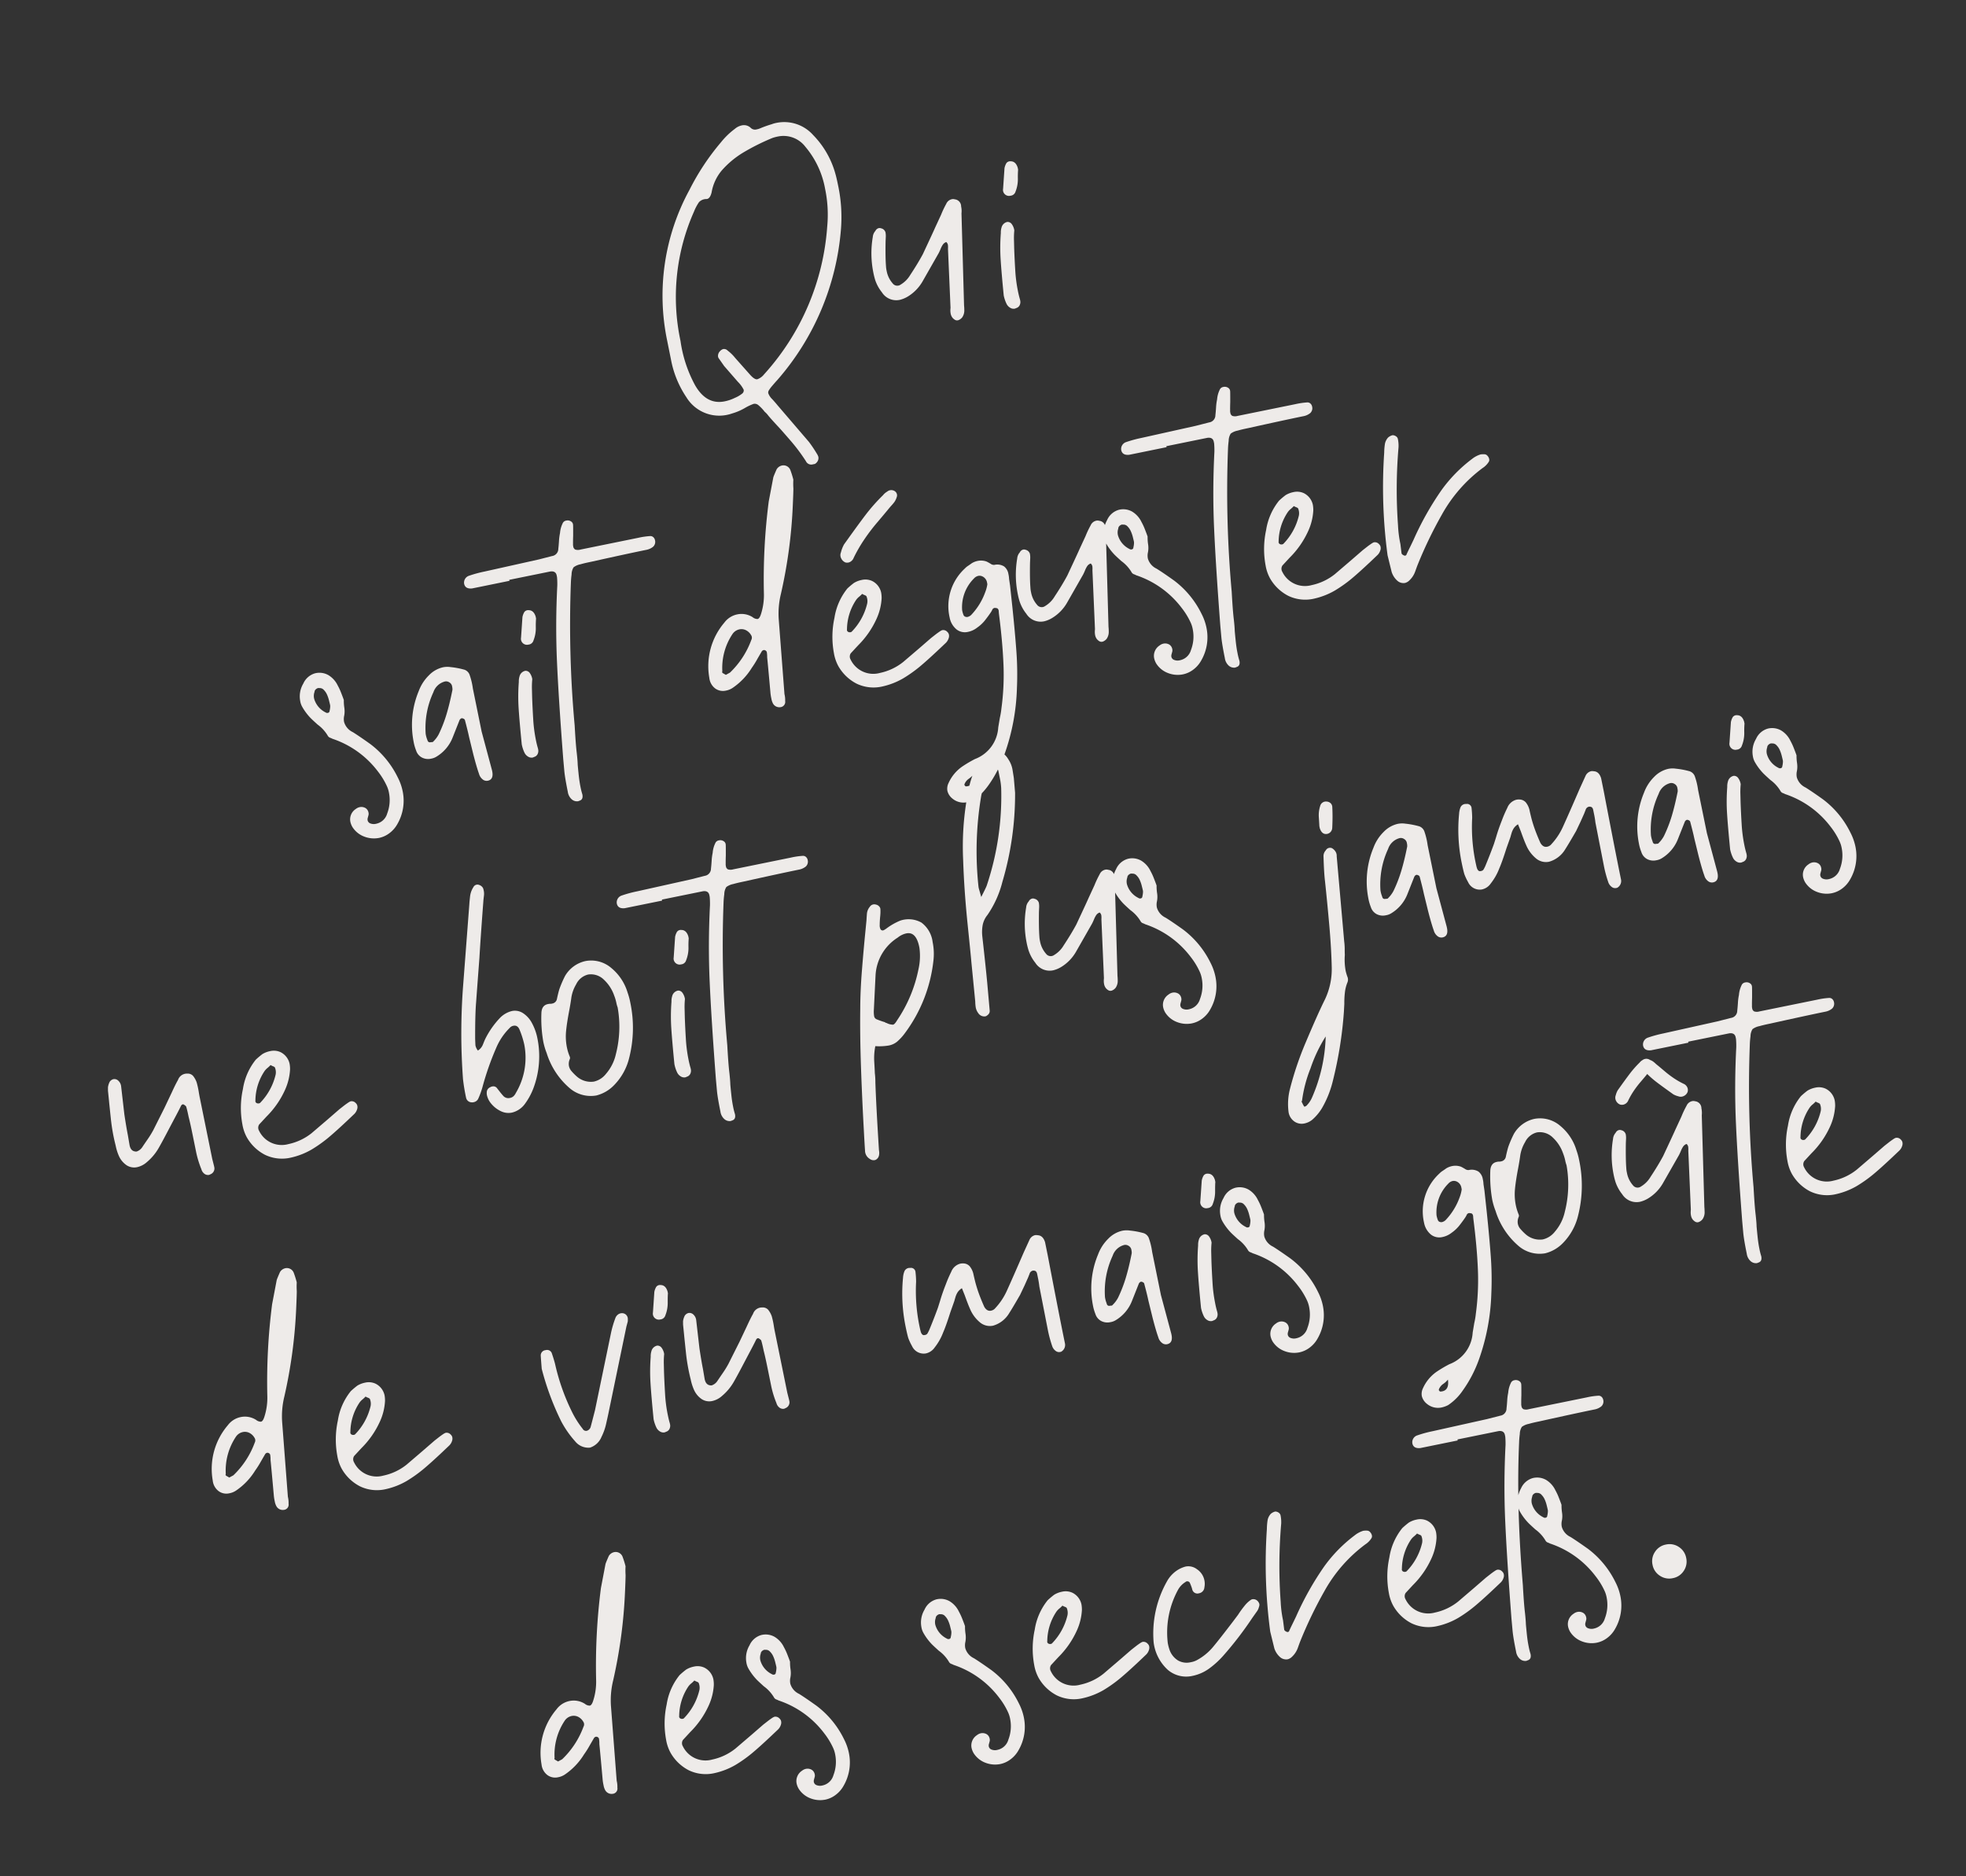 <svg xmlns="http://www.w3.org/2000/svg" xmlns:xlink="http://www.w3.org/1999/xlink" width="261.653" height="249.719" viewBox="0 0 261.653 249.719">
  <rect x="0" y="0" width="261.653" height="249.719" fill="#333333" stroke="none"/>
  <defs>
    <clipPath id="clip-path">
      <path id="Path_2556" data-name="Path 2556" d="M0,0H236.288V-222.582H0Z" fill="none"/>
    </clipPath>
  </defs>
  <g id="Group_585" data-name="Group 585" transform="translate(27.126 249.719) rotate(-7)">
    <g id="Group_584" data-name="Group 584" clip-path="url(#clip-path)">
      <g id="Group_523" data-name="Group 523" transform="translate(59.428 -36.128)">
        <path id="Path_2495" data-name="Path 2495" d="M0,0A1.093,1.093,0,0,0-.746.425c-.323.546-.512.882-.562,1.007l-.994,3.1A81.011,81.011,0,0,0-4.424,16.574a8.18,8.18,0,0,1-.706,2.669c-.182.412-.363.624-.545.639a1,1,0,0,1-.621-.318,2.762,2.762,0,0,0-2.019-.62,2.852,2.852,0,0,0-1.809.876,8.935,8.935,0,0,0-2.882,7.056,2.019,2.019,0,0,0,.6,1.489,1.743,1.743,0,0,0,1.387.464,2.358,2.358,0,0,0,.942-.257,8.777,8.777,0,0,0,2.84-2.333,11.825,11.825,0,0,0,.92-1.127l.664-.877a.4.4,0,0,1,.2-.13.323.323,0,0,1,.207.006.457.457,0,0,1,.169.124A.308.308,0,0,1-5,24.412a3.843,3.843,0,0,1-.038.691q-.029,1.377-.139,4.641a5.889,5.889,0,0,0,.023.869A2.116,2.116,0,0,0-5,31.335a.966.966,0,0,0,.915.569.7.7,0,0,0,.72-.744,3.236,3.236,0,0,0,.02-.919l.455-9.936a11.058,11.058,0,0,1,.7-3.355A65.55,65.55,0,0,0,.833,5.343q.28-1.671.335-2.134a9.36,9.36,0,0,1,.138-1.158,12.3,12.3,0,0,0-.24-1.31A.98.98,0,0,0,0,0M-6.841,22.541a11.458,11.458,0,0,1-3.353,3.976l-.577.229-.389-.29c-.069-.086-.074-.161-.018-.227a8.088,8.088,0,0,1,1.96-4.784,1.463,1.463,0,0,1,.969-.489,1.34,1.34,0,0,1,.842.208A1.644,1.644,0,0,1-6.8,21.9a.621.621,0,0,1-.04.645" fill="#eeebe9"/>
      </g>
      <g id="Group_524" data-name="Group 524" transform="translate(159.309 -26.753)">
        <path id="Path_2496" data-name="Path 2496" d="M0,0A2.522,2.522,0,0,0-.553-.049a3.461,3.461,0,0,0-1.2.462,19.183,19.183,0,0,0-4.53,3.611,39.871,39.871,0,0,0-4.513,6.13c-.245.387-.464.724-.654,1.014s-.354.548-.489.772a.235.235,0,0,1-.357.12q-.288-.161-.3-.343L-12.6,10.48a15.083,15.083,0,0,1-.011-2.475A65.842,65.842,0,0,1-11.275-2.322a4.559,4.559,0,0,0,.051-1.1.576.576,0,0,0-.215-.4.8.8,0,0,0-.428-.2,1.458,1.458,0,0,0-.623.233,1.756,1.756,0,0,0-.514.75,8.127,8.127,0,0,0-.25,1.189,68.153,68.153,0,0,0-1.22,13.618l.27,2.271a2.637,2.637,0,0,0,.6,1.236,1.219,1.219,0,0,0,1,.426,1.261,1.261,0,0,0,.619-.278,2.959,2.959,0,0,0,.9-1.08q.336-.667.417-.811a56.044,56.044,0,0,1,4-6.228A19.578,19.578,0,0,1-.5,1.781a2.677,2.677,0,0,0,.907-.713A.5.5,0,0,0,.514.693.881.881,0,0,0,.341.248.542.542,0,0,0,0,0" fill="#eeebe9"/>
      </g>
      <g id="Group_525" data-name="Group 525" transform="translate(198.52 -20.076)">
        <path id="Path_2497" data-name="Path 2497" d="M0,0A2.207,2.207,0,0,0-1.565.788,2.2,2.2,0,0,0-2.1,2.457,2.2,2.2,0,0,0-1.31,4.022a2.2,2.2,0,0,0,1.669.533,2.2,2.2,0,0,0,1.565-.787A2.2,2.2,0,0,0,2.457,2.1,2.208,2.208,0,0,0,1.67.533,2.208,2.208,0,0,0,0,0" fill="#eeebe9"/>
      </g>
      <g id="Group_526" data-name="Group 526" transform="translate(175.785 -19.479)">
        <path id="Path_2498" data-name="Path 2498" d="M0,0-.178.06C-.473.2-.736.349-.969.489l-.613.369L-3.279,2-5.632,3.56a7.377,7.377,0,0,1-3.26,1.082,3.346,3.346,0,0,1-3.66-2.233.792.792,0,0,1,.118-.834l1.075-.91A11.894,11.894,0,0,0-8.453-2.589a7.57,7.57,0,0,0,.987-2.6,3.95,3.95,0,0,0,.034-.736A2.246,2.246,0,0,0-8.438-7.632a2.137,2.137,0,0,0-1.353-.306,3.211,3.211,0,0,0-1.079.268,11.277,11.277,0,0,0-.959.626,8.2,8.2,0,0,0-2.185,3.678,11.863,11.863,0,0,0-.641,4.658,5.483,5.483,0,0,0,.367,1.758,5.888,5.888,0,0,0,2.132,2.629,5.2,5.2,0,0,0,3.407.786,9.7,9.7,0,0,0,2.83-.727A17.971,17.971,0,0,0-3.61,4.5q1.069-.678,2.889-2.014l1.04-.77A1.482,1.482,0,0,0,.735,1.18a.882.882,0,0,0,.1-.466.676.676,0,0,0-.169-.4A.719.719,0,0,0,0,0M-12.547-1.625a7.174,7.174,0,0,1,1.674-3.753,2.059,2.059,0,0,1,.452-.379,3.922,3.922,0,0,0,.455-.334,2.057,2.057,0,0,0,.314.2c.144.08.218.15.223.211a1.632,1.632,0,0,1-.019.919,8.011,8.011,0,0,1-2.521,3.5.363.363,0,0,1-.226.041.352.352,0,0,1-.188-.054.287.287,0,0,1-.148-.149.235.235,0,0,1-.016-.205" fill="#eeebe9"/>
      </g>
      <g id="Group_527" data-name="Group 527" transform="translate(143.008 -19.557)">
        <path id="Path_2499" data-name="Path 2499" d="M0,0A.511.511,0,0,0-.225.063,3.736,3.736,0,0,0-1.134.73,12.905,12.905,0,0,0-2.149,1.819l-.763.793Q-4.948,4.7-6.014,5.7A7.375,7.375,0,0,1-8.375,7.167a2.712,2.712,0,0,1-.812.156,2.311,2.311,0,0,1-1.64-.443,2.714,2.714,0,0,1-.946-1.553,6.131,6.131,0,0,1-.119-.908A11.847,11.847,0,0,1-9.639-2.5,2.788,2.788,0,0,1-8.561-3.36a.33.33,0,0,1,.316-.048A.351.351,0,0,1-8-3.176q.059.18.128.472a3.321,3.321,0,0,1,.08.429.7.7,0,0,0,.828.622.86.86,0,0,0,.815-.705,2.347,2.347,0,0,0,.107-.972,2.3,2.3,0,0,0-.808-1.54A1.872,1.872,0,0,0-8.309-5.4a3.876,3.876,0,0,0-.942.257,4.146,4.146,0,0,0-1.768,1.423A14.1,14.1,0,0,0-13.75,4.107,5.936,5.936,0,0,0-12.323,7.96,3.772,3.772,0,0,0-9.135,9.153a5.738,5.738,0,0,0,2.458-.79A11.558,11.558,0,0,0-4.81,7.025a46.612,46.612,0,0,0,4.5-4.571l.675-.742a1.6,1.6,0,0,0,.367-.578A.785.785,0,0,0,.839.759.939.939,0,0,0,.617.271.787.787,0,0,0,0,0" fill="#eeebe9"/>
      </g>
      <g id="Group_528" data-name="Group 528" transform="translate(110.47 -9.571)">
        <path id="Path_2500" data-name="Path 2500" d="M0,0A12.323,12.323,0,0,0-3.085-4.846Q-4.469-6.112-5.2-6.7a2.156,2.156,0,0,1-.987-1.48,2,2,0,0,1,.118-.835,3.2,3.2,0,0,0,.145-1.066,6.127,6.127,0,0,1,.058-1.013c-.05-.24-.129-.569-.238-.99a7.966,7.966,0,0,0-.333-1.028,3.225,3.225,0,0,0-1.06-1.52,2.4,2.4,0,0,0-1.71-.462,2.435,2.435,0,0,0-1.741,1.169,3.329,3.329,0,0,0-.695,2.232,2.34,2.34,0,0,0,.152.767A7.393,7.393,0,0,0-10.587-9.3q.154.216.861,1.032A4.962,4.962,0,0,1-8.538-6.571a.59.59,0,0,0,.271.254A2.37,2.37,0,0,1-8-6.155,12.592,12.592,0,0,1-2.515-1.086,9.709,9.709,0,0,1-1.572,1a3.731,3.731,0,0,1,.166.948A4.96,4.96,0,0,1-1.976,4.6a1.918,1.918,0,0,1-1.6,1.179,1.259,1.259,0,0,1-.838-.162.564.564,0,0,1-.263-.438.727.727,0,0,1,.066-.326l.115-.284a.749.749,0,0,0,.059-.418.877.877,0,0,0-.323-.616,1.1,1.1,0,0,0-.751-.216,1.233,1.233,0,0,0-.536.18,1.639,1.639,0,0,0-.926,1.632,2.391,2.391,0,0,0,.194.718A3.2,3.2,0,0,0-5.362,7.3a3.563,3.563,0,0,0,1.934.4A3.416,3.416,0,0,0-2,7.239,3.84,3.84,0,0,0-.8,6.159,6.186,6.186,0,0,0,.427,1.937,7.061,7.061,0,0,0,0,0M-7.8-10.3a2.568,2.568,0,0,1-.127.422.253.253,0,0,1-.213.224.369.369,0,0,1-.327-.089,2.925,2.925,0,0,1-1.3-2.006,1.592,1.592,0,0,1,.16-.884.49.49,0,0,1,.2-.314.7.7,0,0,1,.356-.142l.185.031a.718.718,0,0,1,.53.325,2.012,2.012,0,0,1,.323.616,4.284,4.284,0,0,1,.181.834q.06.477.075.659A1.341,1.341,0,0,1-7.8-10.3" fill="#eeebe9"/>
      </g>
      <g id="Group_529" data-name="Group 529" transform="translate(127.773 -15.7)">
        <path id="Path_2501" data-name="Path 2501" d="M0,0-.178.06C-.473.2-.736.349-.97.489l-.612.369L-3.281,2-5.633,3.56a7.381,7.381,0,0,1-3.26,1.082,3.345,3.345,0,0,1-3.66-2.233.79.79,0,0,1,.118-.835l1.074-.909A11.9,11.9,0,0,0-8.454-2.589a7.577,7.577,0,0,0,.987-2.6,4.039,4.039,0,0,0,.034-.736A2.246,2.246,0,0,0-8.439-7.632a2.14,2.14,0,0,0-1.353-.306,3.175,3.175,0,0,0-1.079.268,10.929,10.929,0,0,0-.959.626,8.194,8.194,0,0,0-2.186,3.678,11.883,11.883,0,0,0-.642,4.658A5.486,5.486,0,0,0-14.29,3.05a5.891,5.891,0,0,0,2.131,2.628,5.194,5.194,0,0,0,3.409.786,9.679,9.679,0,0,0,2.83-.726A18.051,18.051,0,0,0-3.61,4.5q1.069-.678,2.889-2.014l1.039-.77A1.478,1.478,0,0,0,.735,1.18a.893.893,0,0,0,.1-.466.668.668,0,0,0-.169-.4A.718.718,0,0,0,0,0M-12.549-1.625a7.186,7.186,0,0,1,1.675-3.754,2.077,2.077,0,0,1,.451-.378,3.938,3.938,0,0,0,.456-.335,1.942,1.942,0,0,0,.313.2c.144.08.219.151.224.212a1.647,1.647,0,0,1-.019.918,8.038,8.038,0,0,1-2.521,3.5.367.367,0,0,1-.226.041.354.354,0,0,1-.189-.054.292.292,0,0,1-.149-.149.234.234,0,0,1-.015-.205" fill="#eeebe9"/>
      </g>
      <g id="Group_530" data-name="Group 530" transform="translate(192.411 -40.635)">
        <path id="Path_2502" data-name="Path 2502" d="M0,0A.587.587,0,0,0-.383-.2a9.885,9.885,0,0,0-1.6.034L-9.82.452a1.211,1.211,0,0,1-.694-.083.534.534,0,0,1-.218-.441,1.191,1.191,0,0,1,.017-.368q.023-.276.146-1.066.168-1.342.161-1.434a.56.56,0,0,0-.221-.486.81.81,0,0,0-.611-.182.613.613,0,0,0-.524.317,3.6,3.6,0,0,0-.5,1.231,6.678,6.678,0,0,0-.262,1.029q-.114.606-.218,1.025a.968.968,0,0,1-.942.854l-1.814.234-7.37.718a16.45,16.45,0,0,0-2.084.3.961.961,0,0,0-.794.979q.057.73.976.749l1.139-.09,3.917-.308-.01-.137,5.558-.437q.732-.011.782.626l.018.228a10.3,10.3,0,0,1-.1,1.107q-.887,5.067-1.274,10.025T-15.5,27.852l-.052,1.654q-.021.918.124,2.741a1.62,1.62,0,0,0,.4,1.068,1.044,1.044,0,0,0,.807.349l.269-.068q.448-.126.4-.764a8.786,8.786,0,0,1-.128-1.044q-.059-.729-.04-1.67t.035-1.309q.049-.509.064-1.518,0-1.191.169-3.68.206-5.406.677-10.217a1.488,1.488,0,0,0,.107.392,7.452,7.452,0,0,0,.907,1.624q.155.218.86,1.032a4.949,4.949,0,0,1,1.188,1.695.59.59,0,0,0,.271.254,2.325,2.325,0,0,1,.266.161,12.59,12.59,0,0,1,5.486,5.07,9.721,9.721,0,0,1,.944,2.08,3.787,3.787,0,0,1,.166.95,4.972,4.972,0,0,1-.57,2.657,1.923,1.923,0,0,1-1.6,1.181,1.269,1.269,0,0,1-.838-.164.561.561,0,0,1-.264-.437.728.728,0,0,1,.066-.327c.051-.126.09-.221.115-.284a.745.745,0,0,0,.059-.417.875.875,0,0,0-.323-.616,1.087,1.087,0,0,0-.751-.216,1.233,1.233,0,0,0-.536.18,1.638,1.638,0,0,0-.925,1.631,2.342,2.342,0,0,0,.193.718,3.191,3.191,0,0,0,1.421,1.447,3.561,3.561,0,0,0,1.933.4,3.43,3.43,0,0,0,1.431-.456,3.829,3.829,0,0,0,1.2-1.08A6.191,6.191,0,0,0-.746,26.644a7.078,7.078,0,0,0-.428-1.937,12.3,12.3,0,0,0-3.085-4.845Q-5.644,18.6-6.375,18.011a2.151,2.151,0,0,1-.988-1.48,2,2,0,0,1,.117-.834A3.145,3.145,0,0,0-7.1,14.631a6.239,6.239,0,0,1,.058-1.013q-.075-.36-.238-.989A7.525,7.525,0,0,0-7.614,11.6a3.236,3.236,0,0,0-1.059-1.522,2.414,2.414,0,0,0-1.709-.462,2.439,2.439,0,0,0-1.742,1.169,4.013,4.013,0,0,0-.469.868q.4-3.641.955-6.933A10.631,10.631,0,0,1-11.406,3.6a1.851,1.851,0,0,1,.386-.924,2.261,2.261,0,0,1,.987-.284q.451-.081,1.408-.157,4.913-.477,7.463-.679a2.037,2.037,0,0,0,.985-.306A.891.891,0,0,0,.18.536L.172.444A.742.742,0,0,0,0,0M-10.785,12.078a.49.49,0,0,1,.2-.313.7.7,0,0,1,.356-.143l.186.031a.718.718,0,0,1,.529.326,2.06,2.06,0,0,1,.325.616,4.485,4.485,0,0,1,.18.834c.039.317.065.537.074.658a1.281,1.281,0,0,1-.043.324,2.437,2.437,0,0,1-.127.424.248.248,0,0,1-.212.222.369.369,0,0,1-.328-.088,2.925,2.925,0,0,1-1.3-2.007,1.6,1.6,0,0,1,.16-.884" fill="#eeebe9"/>
      </g>
      <g id="Group_531" data-name="Group 531" transform="translate(77.936 -11.778)">
        <path id="Path_2503" data-name="Path 2503" d="M0,0-.178.06C-.473.2-.736.349-.97.489s-.437.264-.613.368L-3.281,2-5.633,3.56a7.384,7.384,0,0,1-3.26,1.081,3.343,3.343,0,0,1-3.66-2.232.792.792,0,0,1,.117-.835l1.074-.909A11.916,11.916,0,0,0-8.454-2.589a7.571,7.571,0,0,0,.986-2.6,3.952,3.952,0,0,0,.035-.735A2.246,2.246,0,0,0-8.439-7.632a2.14,2.14,0,0,0-1.353-.306,3.2,3.2,0,0,0-1.079.267,11.359,11.359,0,0,0-.959.627,8.185,8.185,0,0,0-2.186,3.678,11.878,11.878,0,0,0-.642,4.657A5.433,5.433,0,0,0-14.29,3.05a5.891,5.891,0,0,0,2.131,2.628,5.2,5.2,0,0,0,3.409.786,9.684,9.684,0,0,0,2.83-.727A18.173,18.173,0,0,0-3.61,4.5q1.069-.68,2.889-2.016L.318,1.717A1.489,1.489,0,0,0,.735,1.18a.9.9,0,0,0,.1-.467.665.665,0,0,0-.169-.4A.718.718,0,0,0,0,0M-12.549-1.625a7.182,7.182,0,0,1,1.674-3.754,2.14,2.14,0,0,1,.452-.379,3.83,3.83,0,0,0,.456-.334,1.965,1.965,0,0,0,.313.2c.144.08.219.151.224.211a1.642,1.642,0,0,1-.02.919,8.03,8.03,0,0,1-2.521,3.5.365.365,0,0,1-.226.041.362.362,0,0,1-.188-.054.29.29,0,0,1-.149-.15.232.232,0,0,1-.015-.2" fill="#eeebe9"/>
      </g>
      <g id="Group_532" data-name="Group 532" transform="translate(86.781 -7.707)">
        <path id="Path_2504" data-name="Path 2504" d="M0,0A12.313,12.313,0,0,0-3.085-4.845Q-4.469-6.113-5.2-6.7a2.156,2.156,0,0,1-.987-1.48,2,2,0,0,1,.117-.834,3.2,3.2,0,0,0,.145-1.066,6.232,6.232,0,0,1,.058-1.013q-.075-.362-.238-.991a7.764,7.764,0,0,0-.333-1.028A3.23,3.23,0,0,0-7.5-14.628a2.409,2.409,0,0,0-1.709-.462,2.442,2.442,0,0,0-1.743,1.169,3.331,3.331,0,0,0-.695,2.232,2.34,2.34,0,0,0,.152.767A7.518,7.518,0,0,0-10.587-9.3q.154.217.861,1.032A4.962,4.962,0,0,1-8.538-6.571a.59.59,0,0,0,.271.254A2.37,2.37,0,0,1-8-6.155,12.587,12.587,0,0,1-2.515-1.086,9.753,9.753,0,0,1-1.571,1a3.777,3.777,0,0,1,.166.949A4.975,4.975,0,0,1-1.975,4.6a1.923,1.923,0,0,1-1.6,1.18,1.265,1.265,0,0,1-.838-.163.564.564,0,0,1-.263-.438.727.727,0,0,1,.066-.326c.051-.126.09-.221.115-.284a.745.745,0,0,0,.059-.417.875.875,0,0,0-.323-.616,1.093,1.093,0,0,0-.751-.217,1.233,1.233,0,0,0-.536.18,1.639,1.639,0,0,0-.925,1.632,2.342,2.342,0,0,0,.193.718A3.2,3.2,0,0,0-5.361,7.3a3.56,3.56,0,0,0,1.933.4A3.4,3.4,0,0,0-2,7.239,3.816,3.816,0,0,0-.8,6.159,6.192,6.192,0,0,0,.428,1.937,7.107,7.107,0,0,0,0,0M-7.8-10.3a2.514,2.514,0,0,1-.127.423.251.251,0,0,1-.212.223.366.366,0,0,1-.328-.09,2.919,2.919,0,0,1-1.3-2.005,1.594,1.594,0,0,1,.16-.884.49.49,0,0,1,.2-.314.706.706,0,0,1,.356-.142l.185.031a.714.714,0,0,1,.53.326,2.012,2.012,0,0,1,.324.616,4.335,4.335,0,0,1,.18.833q.06.477.075.659A1.341,1.341,0,0,1-7.8-10.3" fill="#eeebe9"/>
      </g>
      <g id="Group_533" data-name="Group 533" transform="translate(193.093 -73.621)">
        <path id="Path_2505" data-name="Path 2505" d="M0,0A6.7,6.7,0,0,0-1.741-3.484,4.11,4.11,0,0,0-5.055-4.828,4.18,4.18,0,0,0-8-3.175a14.842,14.842,0,0,0-.93,1.585q-.2.429-.495,1.277a.761.761,0,0,1-.69.559l-.182.014a1.405,1.405,0,0,0-.414-.013q-.864.068-1.011,1.134a17.719,17.719,0,0,0-.206,3.775,8.919,8.919,0,0,0,.258,1.538A10.056,10.056,0,0,0-9.26,11.638,4.3,4.3,0,0,0-5.8,13.108a4.955,4.955,0,0,0,2.571-1.119A7.8,7.8,0,0,0-.833,8.637,16.259,16.259,0,0,0,.2,1.4,9.18,9.18,0,0,0,0,0M-2.537,7.947a5.988,5.988,0,0,1-1.64,2.466,2.846,2.846,0,0,1-1.722.823,2.84,2.84,0,0,1-2.186-.974,7.407,7.407,0,0,1-.612-.8,1.483,1.483,0,0,1-.238-.692,1.581,1.581,0,0,1,.247-.936A.522.522,0,0,0-8.66,7.6,6.716,6.716,0,0,1-8.9,6.293a7.37,7.37,0,0,1,.151-2.166Q-8.514,3.054-8,1.454-7.7.516-7.493-.281A4.942,4.942,0,0,1-6.658-1.9a2.383,2.383,0,0,1,1.746-1.1,2.454,2.454,0,0,1,2,.943A5.2,5.2,0,0,1-1.818.189a5.918,5.918,0,0,1,.166.95,4.3,4.3,0,0,0,.1.679,14.666,14.666,0,0,1-.984,6.129" fill="#eeebe9"/>
      </g>
      <g id="Group_534" data-name="Group 534" transform="translate(144.857 -75.555)">
        <path id="Path_2506" data-name="Path 2506" d="M0,0C-.107-.572-.375-.888-.808-.945a.63.63,0,0,0-.606.162,2.029,2.029,0,0,0-.338.646l-.522,2.7a.806.806,0,0,0,.443.973.75.75,0,0,0,.418.059.761.761,0,0,0,.742-.471A4.411,4.411,0,0,0-.159,1.479C-.085.862-.025.461.021.273Z" fill="#eeebe9"/>
      </g>
      <g id="Group_535" data-name="Group 535" transform="translate(152.149 -54.539)">
        <path id="Path_2507" data-name="Path 2507" d="M0,0A.747.747,0,0,0,.059-.417a.877.877,0,0,0-.323-.616,1.087,1.087,0,0,0-.751-.216,1.218,1.218,0,0,0-.536.179A1.64,1.64,0,0,0-2.476.561a2.317,2.317,0,0,0,.194.719A3.182,3.182,0,0,0-.862,2.726a3.543,3.543,0,0,0,1.933.4A3.416,3.416,0,0,0,2.5,2.668a3.794,3.794,0,0,0,1.2-1.08A6.193,6.193,0,0,0,4.927-2.634,7.107,7.107,0,0,0,4.5-4.571,12.291,12.291,0,0,0,1.414-9.416Q.029-10.682-.7-11.267a2.154,2.154,0,0,1-.987-1.481,2.019,2.019,0,0,1,.117-.834,3.185,3.185,0,0,0,.145-1.065A6.239,6.239,0,0,1-1.37-15.66c-.05-.24-.129-.571-.238-.99a7.667,7.667,0,0,0-.333-1.028A3.226,3.226,0,0,0-3-19.2a2.408,2.408,0,0,0-1.709-.461,2.431,2.431,0,0,0-1.742,1.168,3.32,3.32,0,0,0-.695,2.232,2.326,2.326,0,0,0,.151.768,7.5,7.5,0,0,0,.908,1.624c.1.145.39.489.86,1.032a4.947,4.947,0,0,1,1.188,1.694.578.578,0,0,0,.272.254,2.267,2.267,0,0,1,.265.163A12.576,12.576,0,0,1,1.984-5.656a9.711,9.711,0,0,1,.944,2.079,3.8,3.8,0,0,1,.166.95A4.968,4.968,0,0,1,2.524.03,1.921,1.921,0,0,1,.92,1.211a1.254,1.254,0,0,1-.837-.164A.558.558,0,0,1-.181.61.729.729,0,0,1-.115.284C-.064.158-.025.063,0,0M-3.3-14.867a2.4,2.4,0,0,1-.127.423.251.251,0,0,1-.212.223.368.368,0,0,1-.328-.089,2.923,2.923,0,0,1-1.3-2.006,1.588,1.588,0,0,1,.16-.883.485.485,0,0,1,.2-.314.69.69,0,0,1,.356-.143l.186.031a.723.723,0,0,1,.53.325,2.087,2.087,0,0,1,.324.617,4.41,4.41,0,0,1,.179.834c.04.317.066.538.075.659a1.284,1.284,0,0,1-.043.323" fill="#eeebe9"/>
      </g>
      <g id="Group_536" data-name="Group 536" transform="translate(209.557 -78.171)">
        <path id="Path_2508" data-name="Path 2508" d="M0,0A.747.747,0,0,0-.417-.059,1.044,1.044,0,0,0-1.2.461a12.589,12.589,0,0,0-.856,1.351L-3.074,3.451q-.162.286-2.035,3.276-.825,1.165-2,2.542a3.661,3.661,0,0,1-1.424,1.12A.769.769,0,0,1-9.565,10.1a3.432,3.432,0,0,1-.594-1.741,3.539,3.539,0,0,1-.008-.686q.049-1.1.34-3.236c.02-.123.052-.309.094-.557a2.627,2.627,0,0,0,.04-.645.771.771,0,0,0-.505-.6.549.549,0,0,0-.461-.033.7.7,0,0,0-.345.28,1.387,1.387,0,0,0-.443.768,12.918,12.918,0,0,0-.511,4.578,10.125,10.125,0,0,0,.135,1.135,5.337,5.337,0,0,0,.686,1.734,2.257,2.257,0,0,0,2.257,1.29,3.783,3.783,0,0,0,1.12-.318A5.657,5.657,0,0,0-5.6,10.341l1.741-2.336.871-1.169c.109-.162.218-.339.325-.53a3.085,3.085,0,0,1,.35-.508.89.89,0,0,1,.5-.292.664.664,0,0,1,.168.4,2.535,2.535,0,0,1-.05.509l-.622,7.842c-.023.092-.044.209-.064.349a2.223,2.223,0,0,0-.007.481,1.218,1.218,0,0,0,.179.535c.207.29.416.427.629.41l.09-.008A1.194,1.194,0,0,0-.918,15.7a1.63,1.63,0,0,0,.385-.925c.033-.353.048-.561.043-.622L.659,1.965a2.91,2.91,0,0,0,.065-.923A.94.94,0,0,0,0,0" fill="#eeebe9"/>
      </g>
      <g id="Group_537" data-name="Group 537" transform="translate(68.963 -59.085)">
        <path id="Path_2509" data-name="Path 2509" d="M0,0,.1-1.017A10.667,10.667,0,0,1,.315-2.408a1.867,1.867,0,0,0-.254-.9.68.68,0,0,0-.53-.326,1,1,0,0,0-.864.665,2.212,2.212,0,0,0-.174.7,25.17,25.17,0,0,0-.457,3.52q-.1,1.7-.174,4.781a4.725,4.725,0,0,0,.227,1.127A1.212,1.212,0,0,0-1.5,7.75a.861.861,0,0,0,.612.2l.224-.063a.723.723,0,0,0,.478-.336.946.946,0,0,0,.137-.584l-.011-.137c-.052-.271-.1-.7-.145-1.271a19.123,19.123,0,0,1-.006-2.7Q-.119,1.385,0,0" fill="#eeebe9"/>
      </g>
      <g id="Group_538" data-name="Group 538" transform="translate(70.069 -66.597)">
        <path id="Path_2510" data-name="Path 2510" d="M0,0A4.429,4.429,0,0,0,.513-1.646c.073-.616.133-1.019.18-1.206L.671-3.124C.564-3.7.295-4.012-.137-4.069a.628.628,0,0,0-.606.162,2.049,2.049,0,0,0-.339.646L-1.6-.562a.8.8,0,0,0,.444.974A.745.745,0,0,0-.742.471.762.762,0,0,0,0,0" fill="#eeebe9"/>
      </g>
      <g id="Group_539" data-name="Group 539" transform="translate(143.081 -64.918)">
        <path id="Path_2511" data-name="Path 2511" d="M0,0,.1-1.017A10.5,10.5,0,0,1,.315-2.408a1.878,1.878,0,0,0-.254-.9.68.68,0,0,0-.53-.326,1,1,0,0,0-.864.665,2.185,2.185,0,0,0-.174.7,25.041,25.041,0,0,0-.457,3.52q-.1,1.7-.174,4.781a4.715,4.715,0,0,0,.227,1.127A1.205,1.205,0,0,0-1.5,7.75a.86.86,0,0,0,.611.2l.225-.063a.723.723,0,0,0,.478-.336.953.953,0,0,0,.137-.584l-.011-.136A12.5,12.5,0,0,1-.2,5.563a19.113,19.113,0,0,1-.007-2.7Q-.12,1.385,0,0" fill="#eeebe9"/>
      </g>
      <g id="Group_540" data-name="Group 540" transform="translate(39.108 -54.627)">
        <path id="Path_2512" data-name="Path 2512" d="M0,0-.178.06C-.473.2-.736.349-.97.489s-.437.264-.612.368L-3.281,2-5.633,3.56a7.38,7.38,0,0,1-3.26,1.081,3.343,3.343,0,0,1-3.66-2.232.792.792,0,0,1,.117-.835l1.075-.909A11.928,11.928,0,0,0-8.454-2.589a7.551,7.551,0,0,0,.986-2.6,3.952,3.952,0,0,0,.035-.735A2.246,2.246,0,0,0-8.439-7.632a2.14,2.14,0,0,0-1.353-.306,3.2,3.2,0,0,0-1.079.267,11.359,11.359,0,0,0-.959.627,8.185,8.185,0,0,0-2.186,3.678,11.878,11.878,0,0,0-.642,4.657A5.487,5.487,0,0,0-14.29,3.05a5.891,5.891,0,0,0,2.131,2.628,5.194,5.194,0,0,0,3.409.786,9.684,9.684,0,0,0,2.83-.727A18.048,18.048,0,0,0-3.61,4.5q1.069-.678,2.889-2.014l1.039-.77A1.478,1.478,0,0,0,.735,1.18a.9.9,0,0,0,.1-.467.665.665,0,0,0-.169-.4A.718.718,0,0,0,0,0M-12.549-1.625a7.182,7.182,0,0,1,1.675-3.754,2.107,2.107,0,0,1,.451-.379,3.83,3.83,0,0,0,.456-.334,2.013,2.013,0,0,0,.313.2c.144.08.219.151.224.211a1.642,1.642,0,0,1-.02.919,8.035,8.035,0,0,1-2.52,3.5.367.367,0,0,1-.226.041.363.363,0,0,1-.189-.054.29.29,0,0,1-.149-.15.232.232,0,0,1-.015-.2" fill="#eeebe9"/>
      </g>
      <g id="Group_541" data-name="Group 541" transform="translate(64.998 -66.382)">
        <path id="Path_2513" data-name="Path 2513" d="M0,0A2.671,2.671,0,0,0,.055-.463a.764.764,0,0,0-.513-.693.888.888,0,0,0-.683.054,1.044,1.044,0,0,0-.466.5,13.225,13.225,0,0,0-.812,1.9l-3.348,9.888q-.649,1.658-.841,2.13a.757.757,0,0,1-.559.457.5.5,0,0,1-.53-.326,12.524,12.524,0,0,1-1.1-2.3,28.392,28.392,0,0,1-1.476-6.53c-.014-.183-.051-.439-.107-.771s-.109-.6-.156-.813a.665.665,0,0,0-.779-.58.7.7,0,0,0-.731.607q-.024.277-.088,1.795A36.221,36.221,0,0,0-10.416,12.1a13.223,13.223,0,0,0,1.509,2.86,2.255,2.255,0,0,0,1.873,1.091,2.48,2.48,0,0,0,1.691-1.234,7.438,7.438,0,0,0,.831-1.67q.339-.942.449-1.272L-.269.662Z" fill="#eeebe9"/>
      </g>
      <g id="Group_542" data-name="Group 542" transform="translate(236.117 -69.765)">
        <path id="Path_2514" data-name="Path 2514" d="M0,0A.717.717,0,0,0-.667-.314l-.178.06c-.295.145-.559.289-.791.429L-2.25.544l-1.7,1.142L-6.3,3.246A7.389,7.389,0,0,1-9.561,4.328,3.348,3.348,0,0,1-13.221,2.1a.792.792,0,0,1,.118-.834l1.075-.91A11.943,11.943,0,0,0-9.121-2.9a7.59,7.59,0,0,0,.987-2.6A3.95,3.95,0,0,0-8.1-6.238,2.251,2.251,0,0,0-9.106-7.947a2.145,2.145,0,0,0-1.353-.306,3.211,3.211,0,0,0-1.08.269,10.952,10.952,0,0,0-.959.625A8.217,8.217,0,0,0-14.683-3.68,11.862,11.862,0,0,0-15.325.977a5.511,5.511,0,0,0,.367,1.759,5.9,5.9,0,0,0,2.133,2.629,5.207,5.207,0,0,0,3.408.786,9.744,9.744,0,0,0,2.83-.728,18.106,18.106,0,0,0,2.31-1.236q1.068-.679,2.889-2.015l1.04-.77A1.473,1.473,0,0,0,.068.865.876.876,0,0,0,.169.4.676.676,0,0,0,0,0M-13.217-1.939a7.18,7.18,0,0,1,1.676-3.753,2.028,2.028,0,0,1,.451-.379,3.837,3.837,0,0,0,.455-.334,2.077,2.077,0,0,0,.315.205c.143.08.217.15.222.211a1.62,1.62,0,0,1-.019.918,8.019,8.019,0,0,1-2.521,3.5.363.363,0,0,1-.226.04.354.354,0,0,1-.188-.053.287.287,0,0,1-.148-.149.238.238,0,0,1-.017-.205" fill="#eeebe9"/>
      </g>
      <g id="Group_543" data-name="Group 543" transform="translate(229.165 -88.195)">
        <path id="Path_2515" data-name="Path 2515" d="M0,0A.891.891,0,0,0,.357-.716L.35-.807a.743.743,0,0,0-.173-.445.591.591,0,0,0-.383-.2,10,10,0,0,0-1.6.034L-9.643-.8a1.206,1.206,0,0,1-.693-.083.532.532,0,0,1-.219-.441,1.191,1.191,0,0,1,.017-.368q.023-.276.145-1.066c.113-.9.167-1.372.162-1.434a.56.56,0,0,0-.221-.486.806.806,0,0,0-.611-.181.61.61,0,0,0-.524.316,3.6,3.6,0,0,0-.5,1.231,6.8,6.8,0,0,0-.262,1.029c-.076.4-.148.745-.218,1.026a.966.966,0,0,1-.941.853l-1.815.234-7.37.718a16.476,16.476,0,0,0-2.084.3.961.961,0,0,0-.794.979q.057.731.976.749l1.139-.09,3.917-.308-.01-.137,5.558-.437q.732-.01.783.626l.017.228a10.276,10.276,0,0,1-.1,1.107q-.887,5.067-1.274,10.025T-15.325,26.6l-.053,1.654q-.019.918.125,2.741a1.62,1.62,0,0,0,.4,1.068,1.049,1.049,0,0,0,.807.35l.269-.068q.448-.128.4-.764a8.809,8.809,0,0,1-.128-1.045q-.059-.729-.04-1.67t.034-1.309c.035-.339.056-.846.065-1.518q0-1.191.169-3.68a147.725,147.725,0,0,1,1.813-18.89,10.631,10.631,0,0,1,.232-1.119,1.851,1.851,0,0,1,.386-.924,2.256,2.256,0,0,1,.987-.284Q-9.4,1.061-8.448.985-3.534.508-.985.306A2.026,2.026,0,0,0,0,0" fill="#eeebe9"/>
      </g>
      <g id="Group_544" data-name="Group 544" transform="translate(73.788 -66.226)">
        <path id="Path_2516" data-name="Path 2516" d="M0,0A.744.744,0,0,0-.642-.293.844.844,0,0,0-1.169,0a2.317,2.317,0,0,0-.313.688l-.054.463-.03,1.378q-.014.414-.045,2.341a25.2,25.2,0,0,0,.195,3.652A6.556,6.556,0,0,0-1.17,9.879,2.93,2.93,0,0,0-.28,11.3a1.837,1.837,0,0,0,1.362.42,2.882,2.882,0,0,0,1.38-.52A6.985,6.985,0,0,0,4.3,9.449q.579-.779,1.65-2.33l.741-1.067Q7.512,4.887,7.88,4.308c.139-.164.274-.189.4-.079.164.141.248.242.254.3.053.3.105.756.153,1.363.072.544.152,1.348.235,2.41l.194,2.46a12.949,12.949,0,0,0,.407,2.261,1.121,1.121,0,0,0,.352.683.787.787,0,0,0,.589.2l.179-.06a.827.827,0,0,0,.615-.919l-.011-.137-.121-.952-.652-8.292c-.02-.243-.036-.532-.046-.867A10.863,10.863,0,0,0,10.317,1.5,2.875,2.875,0,0,0,9.946.569.955.955,0,0,0,9.2.17a1.249,1.249,0,0,0-1.32.7q-.373.489-1.024,1.548L5.636,4.346Q3.92,6.922,3.826,7.065a12.512,12.512,0,0,1-.933,1.164c-.378.428-.652.74-.819.936a1.47,1.47,0,0,1-.789.475.5.5,0,0,1-.23-.028Q.493,9.474.432,8.7L.37,7.328Q.295,6.372.243,4.542L.271.827A1.2,1.2,0,0,0,0,0" fill="#eeebe9"/>
      </g>
      <g id="Group_545" data-name="Group 545" transform="translate(178.14 -59.472)">
        <path id="Path_2517" data-name="Path 2517" d="M0,0A33.455,33.455,0,0,1-.986,5.808a10.273,10.273,0,0,1-.362,1.22l-.363,1.221a4.789,4.789,0,0,1-3.6,3.811,17.153,17.153,0,0,0-1.684.729,5.329,5.329,0,0,0-2.181,2.005,1.708,1.708,0,0,0-.286,1.031,1.91,1.91,0,0,0,.545,1.1,2.3,2.3,0,0,0,1.891.722,3.5,3.5,0,0,0,.9-.208,7.206,7.206,0,0,0,2.159-1.683A16.859,16.859,0,0,0-1.33,11.931,28.642,28.642,0,0,0,1.389,3.374a42.28,42.28,0,0,0,.529-4.923q.123-2.508.184-5.813L2.146-10.3l-.022-.869a3.74,3.74,0,0,0-.009-.687,1.587,1.587,0,0,0-.45-1.064A1.708,1.708,0,0,0,.4-13.279a.766.766,0,0,1-.475-.214c-.2-.153-.358-.27-.486-.352a2.184,2.184,0,0,0-1.209-.226,2.472,2.472,0,0,0-.764.2q-.175.1-.507.268a2.378,2.378,0,0,0-.5.315A6.814,6.814,0,0,0-6.351-7.018a2.675,2.675,0,0,0,.727,1.662,1.808,1.808,0,0,0,1.461.5,2.932,2.932,0,0,0,1.3-.423A4.823,4.823,0,0,0-1.74-6.1c.2-.2.374-.38.53-.546s.289-.313.4-.444A2.51,2.51,0,0,0-.6-7.378a.4.4,0,0,1,.3-.208.269.269,0,0,1,.186.032q.322.02.351.384L.222-6.8Q.246-3,0,0M-6.867,15.53a.179.179,0,0,1-.194-.123c-.065-.056-.071-.131-.018-.228a1.562,1.562,0,0,1,.661-.624,2.748,2.748,0,0,0,.672-.488q.028,1.509-1.121,1.463M-1.253-9.8A8.6,8.6,0,0,1-3.378-7.114a1.054,1.054,0,0,1-.575.275.494.494,0,0,1-.232-.029.414.414,0,0,1-.3-.3,3.466,3.466,0,0,1-.1-.635,5.4,5.4,0,0,1,2.067-4.013,1.1,1.1,0,0,1,.621-.278.88.88,0,0,1,.465.1,1.1,1.1,0,0,1,.58.963l.015.182A4.688,4.688,0,0,1-1.253-9.8" fill="#eeebe9"/>
      </g>
      <g id="Group_546" data-name="Group 546" transform="translate(20.6 -78.973)">
        <path id="Path_2518" data-name="Path 2518" d="M0,0A1.1,1.1,0,0,0-.746.425q-.485.819-.562,1.007l-.993,3.1A81.006,81.006,0,0,0-4.424,16.572,8.173,8.173,0,0,1-5.13,19.24c-.182.412-.363.625-.545.639a1,1,0,0,1-.621-.317,2.762,2.762,0,0,0-2.019-.621,2.852,2.852,0,0,0-1.809.876,8.935,8.935,0,0,0-2.882,7.056,2.021,2.021,0,0,0,.6,1.488,1.743,1.743,0,0,0,1.387.464,2.342,2.342,0,0,0,.942-.257,8.776,8.776,0,0,0,2.841-2.333,11.85,11.85,0,0,0,.919-1.127l.664-.876a.4.4,0,0,1,.2-.13.317.317,0,0,1,.207.006.457.457,0,0,1,.17.124A.313.313,0,0,1-5,24.409a3.837,3.837,0,0,1-.038.69q-.029,1.378-.139,4.641a5.874,5.874,0,0,0,.023.868A2.1,2.1,0,0,0-5,31.33a.968.968,0,0,0,.915.57.7.7,0,0,0,.72-.744,3.239,3.239,0,0,0,.02-.919l.455-9.935a11.064,11.064,0,0,1,.7-3.355A65.5,65.5,0,0,0,.833,5.342q.28-1.671.335-2.134a9.37,9.37,0,0,1,.138-1.157,12.3,12.3,0,0,0-.24-1.31A.98.98,0,0,0,0,0M-6.841,22.538a11.485,11.485,0,0,1-3.352,3.976l-.578.228-.389-.289c-.069-.087-.074-.162-.018-.228a8.088,8.088,0,0,1,1.96-4.783,1.468,1.468,0,0,1,.969-.489,1.338,1.338,0,0,1,.842.208,1.652,1.652,0,0,1,.607.732.624.624,0,0,1-.041.645" fill="#eeebe9"/>
      </g>
      <g id="Group_547" data-name="Group 547" transform="translate(131.936 -60.924)">
        <path id="Path_2519" data-name="Path 2519" d="M0,0,1.2-2.2q.21-.245.4-.169c.189.078.289.176.3.3Q2.113-.534,2.17.195l.274,2.317q.236,1.815.443,2.715a1.418,1.418,0,0,0,.384.795.822.822,0,0,0,.663.269q.91-.072.712-1.432L3.918-.309,3.46-6.14a9.164,9.164,0,0,0-.22-1.908,1.134,1.134,0,0,0-.583-.71A10.666,10.666,0,0,0,.871-9.329a2.938,2.938,0,0,0-1.017-.1,3.753,3.753,0,0,0-2,.844A5.706,5.706,0,0,0-3.733-6.674a11.688,11.688,0,0,0-1.5,6.581A6.092,6.092,0,0,0-5.044,1.13a1.592,1.592,0,0,0,.653,1.026,1.8,1.8,0,0,0,1.193.3,1.941,1.941,0,0,0,.676-.146A5.181,5.181,0,0,0,0,0M-2.819.29A1.665,1.665,0,0,0-3,.282.363.363,0,0,1-3.236.231a.3.3,0,0,1-.13-.2A1.44,1.44,0,0,1-3.4-.145a3.643,3.643,0,0,1-.106-.771A11.19,11.19,0,0,1-1.822-6.275,2.2,2.2,0,0,1-.223-7.5a.77.77,0,0,1,.654.154A.762.762,0,0,1,.749-6.8l0,.045a1.588,1.588,0,0,1-.011.459Q.151-4.5-.433-3.175A18.179,18.179,0,0,1-1.792-.639,3.838,3.838,0,0,1-2.6.2.245.245,0,0,1-2.819.29" fill="#eeebe9"/>
      </g>
      <g id="Group_548" data-name="Group 548" transform="translate(115.541 -61.329)">
        <path id="Path_2520" data-name="Path 2520" d="M0,0Q.42-.492,1.706-2.2l.735-1.157.608-1.011q.079-.142.26-.479A.579.579,0,0,1,3.762-5.2a.505.505,0,0,1,.231.028c.188.046.291.206.313.479l.029.365.01.136a11.737,11.737,0,0,1,.048,1.188l.424,5.971a16.187,16.187,0,0,0,.3,2.085,1.286,1.286,0,0,0,.351.684.739.739,0,0,0,.593.251L6.2,5.975A1.034,1.034,0,0,0,6.846,4.87l-.054-.683Q6.5.451,6.009-6.937L5.866-8.759q-.164-.9-.816-1.035a1.51,1.51,0,0,0-.371-.063,1.084,1.084,0,0,0-.83.523l-.975,1.59Q1.014-4.573.041-2.983A8.511,8.511,0,0,1-1.765-.87a.967.967,0,0,1-.619.278q-.548.043-.829-.622Q-3.584-2.423-3.8-3.46c-.1-.511-.176-.964-.221-1.357s-.08-.712-.1-.955A2.532,2.532,0,0,0-4.477-6.8a1.154,1.154,0,0,0-.817-.487A1.447,1.447,0,0,0-5.708-7.3a1.774,1.774,0,0,0-1.3.928,16.665,16.665,0,0,0-.929,1.585q-.6,1.1-1.028,2.1l-.39.856Q-10.033-.495-10.878.994q-.121.192-.246.363a.455.455,0,0,1-.352.188l-.091.007a.31.31,0,0,1-.284-.115.733.733,0,0,1-.139-.31,2.638,2.638,0,0,1-.044-.272,23.1,23.1,0,0,1,.223-6.481,12.4,12.4,0,0,0,.078-1.335.6.6,0,0,0-.642-.591.75.75,0,0,0-.8.338,2.755,2.755,0,0,0-.3.848A21.88,21.88,0,0,0-13.928.087c.055.7.111,1.229.171,1.591A6.96,6.96,0,0,0-13.394,2.8a1.707,1.707,0,0,0,1.7,1.2,1.913,1.913,0,0,0,1.277-.651A7.547,7.547,0,0,0-9.05,1.491q.484-.816,1.267-2.529l.713-1.431q.077-.189.213-.5a2.719,2.719,0,0,1,.344-.576,1.822,1.822,0,0,1,.649-.487l.261.988q.284,1.262.466,1.843A4.665,4.665,0,0,0-3.993.818a2.063,2.063,0,0,0,1.629.606A3.675,3.675,0,0,0,0,0" fill="#eeebe9"/>
      </g>
      <g id="Group_549" data-name="Group 549" transform="translate(223.854 -120.435)">
        <path id="Path_2521" data-name="Path 2521" d="M0,0Q.156.217.86,1.032A4.933,4.933,0,0,1,2.048,2.726a.588.588,0,0,0,.273.255,2.129,2.129,0,0,1,.264.162A12.585,12.585,0,0,1,8.073,8.212a9.723,9.723,0,0,1,.942,2.08,3.724,3.724,0,0,1,.167.949,4.973,4.973,0,0,1-.57,2.658,1.921,1.921,0,0,1-1.6,1.18,1.262,1.262,0,0,1-.838-.163.562.562,0,0,1-.265-.438.729.729,0,0,1,.067-.326c.05-.126.089-.221.116-.284a.756.756,0,0,0,.057-.417.868.868,0,0,0-.323-.616,1.086,1.086,0,0,0-.75-.216,1.24,1.24,0,0,0-.536.179,1.641,1.641,0,0,0-.926,1.632,2.36,2.36,0,0,0,.194.719,3.2,3.2,0,0,0,1.42,1.446,3.552,3.552,0,0,0,1.934.4,3.414,3.414,0,0,0,1.431-.455,3.815,3.815,0,0,0,1.2-1.08,6.192,6.192,0,0,0,1.227-4.223A7.181,7.181,0,0,0,10.588,9.3,12.308,12.308,0,0,0,7.5,4.452Q6.118,3.186,5.385,2.6A2.153,2.153,0,0,1,4.4,1.121,2.016,2.016,0,0,1,4.515.287,3.219,3.219,0,0,0,4.661-.779a6.036,6.036,0,0,1,.057-1.013q-.075-.36-.238-.989A7.885,7.885,0,0,0,4.147-3.81a3.235,3.235,0,0,0-1.06-1.521,2.412,2.412,0,0,0-1.709-.462A2.44,2.44,0,0,0-.364-4.624a3.32,3.32,0,0,0-.7,2.232,2.347,2.347,0,0,0,.152.768A7.452,7.452,0,0,0,0,0M.975-3.331a.491.491,0,0,1,.206-.314.679.679,0,0,1,.355-.142l.186.03a.719.719,0,0,1,.529.326,1.992,1.992,0,0,1,.324.616,4.485,4.485,0,0,1,.18.834c.039.317.065.537.075.658A1.346,1.346,0,0,1,2.786-1a2.4,2.4,0,0,1-.127.423.249.249,0,0,1-.211.223A.37.37,0,0,1,2.12-.441a2.922,2.922,0,0,1-1.3-2.007,1.606,1.606,0,0,1,.159-.883" fill="#eeebe9"/>
      </g>
      <g id="Group_550" data-name="Group 550" transform="translate(174.779 -119.644)">
        <path id="Path_2522" data-name="Path 2522" d="M0,0A3.777,3.777,0,0,0-2,.845a5.707,5.707,0,0,0-1.59,1.913,11.686,11.686,0,0,0-1.5,6.581A6.18,6.18,0,0,0-4.9,10.562a1.593,1.593,0,0,0,.654,1.025,1.79,1.79,0,0,0,1.193.3,1.919,1.919,0,0,0,.675-.144A5.184,5.184,0,0,0,.146,9.431l1.2-2.2q.21-.246.4-.17c.189.077.289.177.3.3q.212,1.542.27,2.271l.274,2.315q.236,1.815.443,2.716a1.427,1.427,0,0,0,.384.8.82.82,0,0,0,.663.268q.91-.072.712-1.43L4.065,9.123l-.46-5.831a9.115,9.115,0,0,0-.219-1.908A1.14,1.14,0,0,0,2.8.673,10.779,10.779,0,0,0,1.017.1,2.94,2.94,0,0,0,0,0M.889,3.138Q.3,4.927-.287,6.256A18.191,18.191,0,0,1-1.646,8.793a3.858,3.858,0,0,1-.8.843.248.248,0,0,1-.223.086,1.515,1.515,0,0,0-.184-.009.37.37,0,0,1-.233-.05.3.3,0,0,1-.13-.2,1.339,1.339,0,0,1-.036-.18,3.49,3.49,0,0,1-.107-.771A11.19,11.19,0,0,1-1.676,3.158a2.208,2.208,0,0,1,1.6-1.227.767.767,0,0,1,.653.155.757.757,0,0,1,.319.548l0,.046a1.626,1.626,0,0,1-.01.458" fill="#eeebe9"/>
      </g>
      <g id="Group_551" data-name="Group 551" transform="translate(218.92 -109.16)">
        <path id="Path_2523" data-name="Path 2523" d="M0,0A.86.86,0,0,0,.611.2L.836.14a.721.721,0,0,0,.478-.335.946.946,0,0,0,.137-.584L1.44-.915a12.455,12.455,0,0,1-.145-1.273,19.261,19.261,0,0,1-.007-2.7q.09-1.473.21-2.858l.1-1.016a10.462,10.462,0,0,1,.211-1.392,1.867,1.867,0,0,0-.254-.9.674.674,0,0,0-.53-.325,1,1,0,0,0-.864.664,2.212,2.212,0,0,0-.174.7,25.209,25.209,0,0,0-.457,3.52q-.1,1.7-.174,4.78A4.713,4.713,0,0,0-.413-.587,1.223,1.223,0,0,0,0,0" fill="#eeebe9"/>
      </g>
      <g id="Group_552" data-name="Group 552" transform="translate(206.507 -111.965)">
        <path id="Path_2524" data-name="Path 2524" d="M0,0A1.59,1.59,0,0,0,.653,1.026a1.8,1.8,0,0,0,1.193.3,1.945,1.945,0,0,0,.676-.145A5.187,5.187,0,0,0,5.044-1.131l1.2-2.2c.139-.164.273-.22.4-.169.189.076.289.176.3.3q.213,1.542.271,2.27l.273,2.317Q7.724,3.2,7.931,4.1a1.418,1.418,0,0,0,.384.8.822.822,0,0,0,.663.269q.911-.072.712-1.432L8.963-1.439,8.5-7.27a9.164,9.164,0,0,0-.22-1.908,1.136,1.136,0,0,0-.583-.71,10.793,10.793,0,0,0-1.786-.57,2.912,2.912,0,0,0-1.016-.1,3.743,3.743,0,0,0-2,.844A5.7,5.7,0,0,0,1.311-7.8a11.691,11.691,0,0,0-1.5,6.582A6.007,6.007,0,0,0,0,0M3.222-7.4a2.2,2.2,0,0,1,1.6-1.226.764.764,0,0,1,.653.155.755.755,0,0,1,.318.548l0,.046a1.628,1.628,0,0,1-.01.458Q5.195-5.634,4.611-4.3A18.247,18.247,0,0,1,3.252-1.768a3.858,3.858,0,0,1-.8.842.244.244,0,0,1-.223.086,1.665,1.665,0,0,0-.184-.008A.364.364,0,0,1,1.808-.9a.3.3,0,0,1-.13-.195,1.374,1.374,0,0,1-.036-.181,3.545,3.545,0,0,1-.107-.771A11.183,11.183,0,0,1,3.222-7.4" fill="#eeebe9"/>
      </g>
      <g id="Group_553" data-name="Group 553" transform="translate(144.368 -96.623)">
        <path id="Path_2525" data-name="Path 2525" d="M0,0A3.422,3.422,0,0,0,1.431-.457a3.791,3.791,0,0,0,1.2-1.08A6.186,6.186,0,0,0,3.855-5.758,7.135,7.135,0,0,0,3.428-7.7,12.312,12.312,0,0,0,.343-12.541q-1.384-1.266-2.118-1.85a2.159,2.159,0,0,1-.987-1.481,2.007,2.007,0,0,1,.118-.835A3.16,3.16,0,0,0-2.5-17.772a6.018,6.018,0,0,1,.058-1.013c-.049-.24-.13-.57-.239-.99A7.633,7.633,0,0,0-3.012-20.8a3.231,3.231,0,0,0-1.06-1.52,2.4,2.4,0,0,0-1.709-.462,2.426,2.426,0,0,0-1.741,1.169,4.153,4.153,0,0,0-.371.629.9.9,0,0,0-.686-.661A.747.747,0,0,0-9-21.707a1.045,1.045,0,0,0-.784.52,12.532,12.532,0,0,0-.856,1.351L-11.653-18.2q-.162.29-2.034,3.277-.828,1.165-2,2.541a3.654,3.654,0,0,1-1.424,1.121.768.768,0,0,1-1.032-.286,3.461,3.461,0,0,1-.6-1.741,3.8,3.8,0,0,1-.008-.686q.051-1.1.341-3.236.031-.184.094-.557a2.735,2.735,0,0,0,.041-.645.772.772,0,0,0-.506-.6.552.552,0,0,0-.461-.033.7.7,0,0,0-.345.28,1.382,1.382,0,0,0-.443.768,12.9,12.9,0,0,0-.511,4.578,10.07,10.07,0,0,0,.136,1.135,5.283,5.283,0,0,0,.686,1.734,2.254,2.254,0,0,0,2.256,1.29,3.783,3.783,0,0,0,1.12-.318,5.666,5.666,0,0,0,2.156-1.729l1.742-2.337.87-1.168c.11-.162.217-.338.325-.53a3.085,3.085,0,0,1,.35-.508.9.9,0,0,1,.505-.292.67.67,0,0,1,.168.4,2.484,2.484,0,0,1-.051.509L-10.9-7.393a3.352,3.352,0,0,0-.064.349,2.226,2.226,0,0,0-.008.482,1.222,1.222,0,0,0,.179.536c.206.288.416.425.629.408l.091-.007a1.189,1.189,0,0,0,.57-.32,1.622,1.622,0,0,0,.386-.925,6.012,6.012,0,0,0,.043-.622l1.04-11.039a7.523,7.523,0,0,0,.871,1.539q.153.216.86,1.032A4.967,4.967,0,0,1-5.11-14.266a.584.584,0,0,0,.271.253,2.48,2.48,0,0,1,.266.163A12.587,12.587,0,0,1,.913-8.781,9.7,9.7,0,0,1,1.856-6.7a3.778,3.778,0,0,1,.167.949,4.965,4.965,0,0,1-.571,2.658,1.92,1.92,0,0,1-1.6,1.18,1.259,1.259,0,0,1-.839-.163.561.561,0,0,1-.263-.438.725.725,0,0,1,.066-.325c.051-.127.089-.222.115-.285a.756.756,0,0,0,.059-.417.875.875,0,0,0-.323-.616,1.1,1.1,0,0,0-.751-.216,1.2,1.2,0,0,0-.536.18,1.637,1.637,0,0,0-.926,1.631,2.347,2.347,0,0,0,.194.718A3.179,3.179,0,0,0-1.933-.4,3.551,3.551,0,0,0,0,0M-4.373-17.991a2.413,2.413,0,0,1-.127.422.25.25,0,0,1-.212.223.363.363,0,0,1-.327-.089,2.922,2.922,0,0,1-1.3-2.005,1.589,1.589,0,0,1,.16-.884.484.484,0,0,1,.2-.314.687.687,0,0,1,.355-.143l.186.032a.719.719,0,0,1,.53.324,2.019,2.019,0,0,1,.324.617,4.35,4.35,0,0,1,.179.834c.041.317.067.537.076.658a1.318,1.318,0,0,1-.044.325" fill="#eeebe9"/>
      </g>
      <g id="Group_554" data-name="Group 554" transform="translate(164.824 -123.26)">
        <path id="Path_2526" data-name="Path 2526" d="M0,0A4.014,4.014,0,0,0-.362,1.517c-.033.569-.056.945-.072,1.129l.021.274c.1.512.322.8.664.864A.827.827,0,0,0,.9,3.641a.863.863,0,0,0,.344-.577Q1.5,1.577,1.584.333A.737.737,0,0,0,1.428-.2a.852.852,0,0,0-.5-.282A.786.786,0,0,0,0,0" fill="#eeebe9"/>
      </g>
      <g id="Group_555" data-name="Group 555" transform="translate(220.364 -124.01)">
        <path id="Path_2527" data-name="Path 2527" d="M0,0A.747.747,0,0,0,.417.059a.76.76,0,0,0,.742-.471,4.394,4.394,0,0,0,.512-1.644,11.757,11.757,0,0,1,.181-1.206L1.83-3.536q-.159-.858-.808-.945a.635.635,0,0,0-.606.163,2.031,2.031,0,0,0-.339.645l-.52,2.7A.8.8,0,0,0,0,0" fill="#eeebe9"/>
      </g>
      <g id="Group_556" data-name="Group 556" transform="translate(70.307 -109.862)">
        <path id="Path_2528" data-name="Path 2528" d="M0,0A6.707,6.707,0,0,0-1.741-3.485,4.109,4.109,0,0,0-5.055-4.828,4.175,4.175,0,0,0-8-3.176a14.83,14.83,0,0,0-.93,1.587q-.2.426-.495,1.276a.761.761,0,0,1-.69.558l-.182.014a1.445,1.445,0,0,0-.414-.013q-.864.069-1.011,1.134a17.659,17.659,0,0,0-.206,3.775,8.946,8.946,0,0,0,.258,1.539A10.065,10.065,0,0,0-9.26,11.638,4.3,4.3,0,0,0-5.8,13.108a4.951,4.951,0,0,0,2.57-1.12A7.785,7.785,0,0,0-.833,8.637,16.261,16.261,0,0,0,.2,1.4,9.31,9.31,0,0,0,0,0M-2.537,7.946a6,6,0,0,1-1.64,2.467,2.845,2.845,0,0,1-1.722.822,2.835,2.835,0,0,1-2.186-.973,7.306,7.306,0,0,1-.612-.8,1.479,1.479,0,0,1-.238-.692,1.585,1.585,0,0,1,.247-.936A.515.515,0,0,0-8.66,7.6,6.648,6.648,0,0,1-8.9,6.292a7.338,7.338,0,0,1,.15-2.166Q-8.514,3.054-8,1.454-7.7.515-7.493-.282a4.942,4.942,0,0,1,.835-1.624,2.388,2.388,0,0,1,1.746-1.1,2.454,2.454,0,0,1,2,.943A5.218,5.218,0,0,1-1.818.188a5.936,5.936,0,0,1,.166.95,4.269,4.269,0,0,0,.1.679,14.661,14.661,0,0,1-.984,6.129" fill="#eeebe9"/>
      </g>
      <g id="Group_557" data-name="Group 557" transform="translate(28.33 -95.466)">
        <path id="Path_2529" data-name="Path 2529" d="M0,0Q1.069-.68,2.89-2.016l1.039-.769a1.5,1.5,0,0,0,.416-.536.874.874,0,0,0,.1-.467.665.665,0,0,0-.169-.4A.717.717,0,0,0,3.61-4.5l-.178.06c-.294.145-.559.289-.792.428l-.613.369L.33-2.5-2.021-.941A7.384,7.384,0,0,1-5.282.14,3.342,3.342,0,0,1-8.941-2.093a.791.791,0,0,1,.117-.834l1.075-.909A11.924,11.924,0,0,0-4.843-7.09a7.574,7.574,0,0,0,.987-2.6,3.94,3.94,0,0,0,.034-.735,2.251,2.251,0,0,0-1.006-1.709A2.144,2.144,0,0,0-6.18-12.44a3.164,3.164,0,0,0-1.079.268,11.264,11.264,0,0,0-.96.625A8.215,8.215,0,0,0-10.4-7.867a11.857,11.857,0,0,0-.642,4.656,5.518,5.518,0,0,0,.367,1.76A5.888,5.888,0,0,0-8.546,1.177a5.2,5.2,0,0,0,3.407.786,9.668,9.668,0,0,0,2.83-.727A18.219,18.219,0,0,0,0,0M-8.938-6.126A7.164,7.164,0,0,1-7.262-9.88a2.059,2.059,0,0,1,.451-.379,3.893,3.893,0,0,0,.455-.334,1.937,1.937,0,0,0,.314.205c.143.08.218.151.223.211a1.633,1.633,0,0,1-.02.919,8.025,8.025,0,0,1-2.52,3.5.37.37,0,0,1-.226.04.349.349,0,0,1-.187-.053.289.289,0,0,1-.15-.15.243.243,0,0,1-.016-.2" fill="#eeebe9"/>
      </g>
      <g id="Group_558" data-name="Group 558" transform="translate(77.413 -112.76)">
        <path id="Path_2530" data-name="Path 2530" d="M0,0A.752.752,0,0,0,.418.059a.758.758,0,0,0,.741-.471,4.394,4.394,0,0,0,.513-1.645,12.181,12.181,0,0,1,.18-1.205l-.021-.274c-.107-.572-.376-.888-.808-.945a.63.63,0,0,0-.606.162,2.049,2.049,0,0,0-.339.646l-.52,2.7A.8.8,0,0,0,0,0" fill="#eeebe9"/>
      </g>
      <g id="Group_559" data-name="Group 559" transform="translate(9.494 -102.143)">
        <path id="Path_2531" data-name="Path 2531" d="M0,0Q.208-.246.407-.078c.163.14.248.24.252.3.054.3.106.755.153,1.362Q.923,2.4,1.048,4l.194,2.46a13.143,13.143,0,0,0,.406,2.259A1.126,1.126,0,0,0,2,9.4a.8.8,0,0,0,.589.2l.179-.06a.825.825,0,0,0,.615-.919L3.372,8.49l-.12-.954L2.6-.755C2.58-1,2.564-1.286,2.553-1.622a11.042,11.042,0,0,0-.115-1.183,2.868,2.868,0,0,0-.372-.933.956.956,0,0,0-.742-.4,1.25,1.25,0,0,0-1.32.7Q-.37-2.95-1.02-1.892L-2.244.039Q-3.96,2.613-4.053,2.757a13,13,0,0,1-.932,1.164q-.57.642-.821.936a1.468,1.468,0,0,1-.788.475A.49.49,0,0,1-6.825,5.3q-.561-.137-.622-.913L-7.51,3.02q-.073-.957-.126-2.786l.028-3.715a1.2,1.2,0,0,0-.272-.827A.744.744,0,0,0-8.521-4.6a.844.844,0,0,0-.527.293,2.285,2.285,0,0,0-.312.69l-.056.462-.029,1.377q-.014.416-.045,2.342a24.76,24.76,0,0,0,.2,3.651A6.5,6.5,0,0,0-9.05,5.571a2.944,2.944,0,0,0,.891,1.42,1.851,1.851,0,0,0,1.362.42,2.892,2.892,0,0,0,1.38-.522A6.98,6.98,0,0,0-3.583,5.141Q-3,4.361-1.933,2.81l.741-1.067Q-.367.579,0,0" fill="#eeebe9"/>
      </g>
      <g id="Group_560" data-name="Group 560" transform="translate(96.079 -124.864)">
        <path id="Path_2532" data-name="Path 2532" d="M0,0A.586.586,0,0,0-.382-.2a9.868,9.868,0,0,0-1.6.033L-9.82.453a1.214,1.214,0,0,1-.693-.084.533.533,0,0,1-.219-.441,1.223,1.223,0,0,1,.017-.368c.016-.185.064-.539.146-1.065q.169-1.343.162-1.434a.559.559,0,0,0-.222-.487.8.8,0,0,0-.611-.181.613.613,0,0,0-.524.316,3.578,3.578,0,0,0-.5,1.232,7.049,7.049,0,0,0-.263,1.028c-.076.4-.147.745-.217,1.026a.968.968,0,0,1-.941.853l-1.816.235-7.369.717a16.289,16.289,0,0,0-2.085.3.96.96,0,0,0-.793.979c.037.486.363.736.975.748l1.139-.09,3.918-.308-.011-.136,5.558-.437q.732-.014.783.625l.017.228a10.332,10.332,0,0,1-.1,1.107q-.886,5.068-1.275,10.025t-.763,13.01l-.053,1.653q-.021.918.124,2.741a1.626,1.626,0,0,0,.405,1.069,1.04,1.04,0,0,0,.806.348l.27-.067c.3-.085.432-.339.4-.764a8.809,8.809,0,0,1-.128-1.045q-.059-.729-.04-1.67c.011-.627.024-1.063.035-1.308q.051-.51.064-1.519,0-1.19.169-3.679A147.742,147.742,0,0,1-11.638,4.721,10.58,10.58,0,0,1-11.4,3.6a1.843,1.843,0,0,1,.385-.923,2.258,2.258,0,0,1,.987-.285q.451-.079,1.408-.157,4.914-.477,7.465-.678a2.047,2.047,0,0,0,.983-.307A.887.887,0,0,0,.18.536L.173.445A.739.739,0,0,0,0,0" fill="#eeebe9"/>
      </g>
      <g id="Group_561" data-name="Group 561" transform="translate(198.229 -115.805)">
        <path id="Path_2533" data-name="Path 2533" d="M0,0,.734-1.157l.609-1.011c.052-.1.14-.255.259-.479A.579.579,0,0,1,2.055-3a.523.523,0,0,1,.232.027q.281.071.313.48l.028.365L2.639-2A11.755,11.755,0,0,1,2.687-.806l.424,5.97a16.387,16.387,0,0,0,.3,2.085,1.291,1.291,0,0,0,.352.683.733.733,0,0,0,.593.251l.137-.011a1.033,1.033,0,0,0,.646-1.1l-.054-.683Q4.793,2.648,4.3-4.739L4.159-6.56Q4-7.465,3.344-7.6a1.55,1.55,0,0,0-.371-.062,1.087,1.087,0,0,0-.83.523L1.168-5.547Q-.692-2.373-1.666-.785a8.509,8.509,0,0,1-1.8,2.113.964.964,0,0,1-.62.278c-.364.028-.641-.179-.828-.622q-.37-1.209-.589-2.246-.155-.768-.221-1.358c-.047-.393-.08-.712-.1-.955A2.543,2.543,0,0,0-6.183-4.6,1.162,1.162,0,0,0-7-5.087,1.443,1.443,0,0,0-7.415-5.1a1.775,1.775,0,0,0-1.3.927,16.458,16.458,0,0,0-.93,1.587q-.6,1.1-1.027,2.1l-.39.856Q-11.74,1.7-12.584,3.191c-.081.129-.164.251-.246.363a.455.455,0,0,1-.352.188l-.091.008a.31.31,0,0,1-.284-.115.733.733,0,0,1-.14-.311,2.323,2.323,0,0,1-.043-.271,23.025,23.025,0,0,1,.223-6.481,12.655,12.655,0,0,0,.078-1.335.6.6,0,0,0-.642-.591.755.755,0,0,0-.8.337,2.771,2.771,0,0,0-.3.85,21.9,21.9,0,0,0-.456,6.452c.056.7.112,1.229.172,1.591A6.981,6.981,0,0,0-15.1,4.993a1.7,1.7,0,0,0,1.7,1.2,1.9,1.9,0,0,0,1.277-.651,7.548,7.548,0,0,0,1.368-1.849q.484-.816,1.267-2.53l.713-1.43c.05-.127.122-.292.212-.5a2.765,2.765,0,0,1,.345-.576,1.847,1.847,0,0,1,.649-.488l.261.989Q-7.027.417-6.843,1A4.655,4.655,0,0,0-5.7,3.016a2.054,2.054,0,0,0,1.629.605A3.678,3.678,0,0,0-1.706,2.2Q-1.288,1.706,0,0" fill="#eeebe9"/>
      </g>
      <g id="Group_562" data-name="Group 562" transform="translate(53.636 -98.06)">
        <path id="Path_2534" data-name="Path 2534" d="M0,0A.934.934,0,0,1-.579.229a.9.9,0,0,1-.855-.392q-.207-.3-.392-.611l-.343-.568a.614.614,0,0,0-.568-.23.64.64,0,0,0-.269.066.748.748,0,0,0-.546.64,1.336,1.336,0,0,0-.013.413A2.594,2.594,0,0,0-3.157.661,3.789,3.789,0,0,0-1.964,1.849,2.31,2.31,0,0,0-.56,2.2a3.005,3.005,0,0,0,1.893-.973A8.756,8.756,0,0,0,2.655-.622,12.085,12.085,0,0,0,4-7.418a7.161,7.161,0,0,0-.473-1.934A3.529,3.529,0,0,0,2.5-10.783a1.966,1.966,0,0,0-1.41-.439,3.328,3.328,0,0,0-1.642.68A11.532,11.532,0,0,0-2.874-7.977q-.123.194-.4.7a1.656,1.656,0,0,1-.767.725,1.608,1.608,0,0,1-.24-.715c0-.029.02-.322.068-.876q.387-3.238.721-4.822.228-1.164,1.149-5.773.448-2.464,1.435-7.4.03-.184.171-.746a2.135,2.135,0,0,0,.008-1.056.9.9,0,0,0-.45-.468.6.6,0,0,0-.809.2A2.859,2.859,0,0,0-2.584-27q-.172.726-.2.91L-4.927-15.423A82.991,82.991,0,0,0-6.472-3.02,24.744,24.744,0,0,0-6.366-.507a.765.765,0,0,0,.6.685A.946.946,0,0,0-5.214.157a.823.823,0,0,0,.433-.331A11.136,11.136,0,0,0-3.95-1.843a37.319,37.319,0,0,1,2.375-4.77,8.206,8.206,0,0,1,2.1-2.412.851.851,0,0,1,.533-.224q.546-.044.733.583a11.96,11.96,0,0,1,.393,2.077A9.179,9.179,0,0,1,.294-.345,1.619,1.619,0,0,1,0,0" fill="#eeebe9"/>
      </g>
      <g id="Group_563" data-name="Group 563" transform="translate(164.613 -95.649)">
        <path id="Path_2535" data-name="Path 2535" d="M0,0,.191-1.069A11.726,11.726,0,0,1,.443-2.533a5.022,5.022,0,0,1,.493-1.3.979.979,0,0,0,.139-.561l-.007-.092a7.308,7.308,0,0,1-.162-.9,8.319,8.319,0,0,1,.149-2.166c.013-.215.04-.469.078-.762a8.212,8.212,0,0,0,.056-1.036L1.579-20.7a1.058,1.058,0,0,0-.1-.681,1.364,1.364,0,0,0-.4-.472.648.648,0,0,0-.853.2,1.106,1.106,0,0,0-.395.81q-.2,2.125-.2,3.225-.046,2.892-.151,5.948t-.361,5.6a9.415,9.415,0,0,1-1.419,4.1Q-3.454-.231-5.549,3.417a43.235,43.235,0,0,0-2.8,5.812,8.109,8.109,0,0,0-.579,3.117,1.868,1.868,0,0,0,.606,1.3A1.7,1.7,0,0,0-7,14.074a2.451,2.451,0,0,0,1.071-.359,6.523,6.523,0,0,0,1.493-1.4A13.6,13.6,0,0,0-2.555,8.865,53.139,53.139,0,0,0,0,0M-5.61,10.8a3.49,3.49,0,0,1-.755.885.554.554,0,0,1-.4.169A2.9,2.9,0,0,1-7,11.231c-.063-.025-.053-.087.031-.186a17.616,17.616,0,0,1,1.644-4.14,19.6,19.6,0,0,1,2.528-3.98A21.688,21.688,0,0,1-5.61,10.8" fill="#eeebe9"/>
      </g>
      <g id="Group_564" data-name="Group 564" transform="translate(76.134 -108.626)">
        <path id="Path_2536" data-name="Path 2536" d="M0,0A2.254,2.254,0,0,0-.174.7,25.2,25.2,0,0,0-.631,4.221Q-.727,5.925-.8,9A4.674,4.674,0,0,0-.578,10.13a1.217,1.217,0,0,0,.413.587.866.866,0,0,0,.612.2l.224-.063a.723.723,0,0,0,.478-.336.95.95,0,0,0,.138-.583L1.275,9.8A12.789,12.789,0,0,1,1.13,8.529a19.415,19.415,0,0,1-.007-2.7q.09-1.473.21-2.859l.1-1.017A10.866,10.866,0,0,1,1.648.558a1.885,1.885,0,0,0-.254-.9A.675.675,0,0,0,.865-.663.994.994,0,0,0,0,0" fill="#eeebe9"/>
      </g>
      <g id="Group_565" data-name="Group 565" transform="translate(101.665 -95.227)">
        <path id="Path_2537" data-name="Path 2537" d="M0,0Q.027-.233.1-1.381a8.291,8.291,0,0,1,.4-2.14,7.692,7.692,0,0,0,1.8.133,2.465,2.465,0,0,0,1.14-.365A6.811,6.811,0,0,0,4.621-4.761a19.737,19.737,0,0,0,4.926-9.047,7.88,7.88,0,0,0,.213-2.536A3.806,3.806,0,0,0,8.6-19.094,3.477,3.477,0,0,0,5.828-19.7a8.362,8.362,0,0,0-1.909.792q-.087.053-.264.135a.885.885,0,0,1-.268.09.368.368,0,0,1-.287-.161,1.1,1.1,0,0,1-.05-.638c.037-.307.1-.664.19-1.068a5.981,5.981,0,0,0,.153-.974.551.551,0,0,0-.123-.4.75.75,0,0,0-.39-.29.713.713,0,0,0-.855.2,1.661,1.661,0,0,0-.5.933c-.078.389-.126.645-.146.768L1.109-19.1Q.53-16.533-.031-13.787T-.875-8.773q-.493,3.612-.867,7.9t-.646,8.389Q-2.517,9.36-2.552,10.1a1.3,1.3,0,0,0,.507,1.2.83.83,0,0,0,.614.227.507.507,0,0,0,.224-.063.839.839,0,0,0,.42-.491,1.658,1.658,0,0,0,.081-.419,2.566,2.566,0,0,0,0-.275Q-.35,4.287-.082,1.29A10.443,10.443,0,0,0,0,0M.9-8.363l.787-4.552A6.331,6.331,0,0,1,5.222-17.5a2.747,2.747,0,0,1,1.2-.415q1.366-.109,1.5,2.127A8.008,8.008,0,0,1,7.455-13,18.663,18.663,0,0,1,3.79-6.574q-.374.487-.6.505a1.925,1.925,0,0,1-.852-.346.132.132,0,0,1-.1-.037l-.1-.085A10.6,10.6,0,0,1,1.07-7.07a.572.572,0,0,1-.242-.463A3.73,3.73,0,0,1,.9-8.363" fill="#eeebe9"/>
      </g>
      <g id="Group_566" data-name="Group 566" transform="translate(114.119 -148.122)">
        <path id="Path_2538" data-name="Path 2538" d="M0,0Q1.069-.681,2.889-2.016L3.93-2.784a1.526,1.526,0,0,0,.416-.537.886.886,0,0,0,.1-.467.67.67,0,0,0-.169-.4A.72.72,0,0,0,3.611-4.5l-.179.06q-.442.219-.791.429l-.613.369L.331-2.5-2.021-.942A7.377,7.377,0,0,1-5.283.14,3.343,3.343,0,0,1-8.942-2.093a.789.789,0,0,1,.117-.834l1.075-.91A11.906,11.906,0,0,0-4.844-7.09a7.6,7.6,0,0,0,.988-2.6,4.023,4.023,0,0,0,.033-.736,2.249,2.249,0,0,0-1.005-1.708,2.157,2.157,0,0,0-1.354-.307,3.211,3.211,0,0,0-1.078.269,10.819,10.819,0,0,0-.96.625,8.218,8.218,0,0,0-2.186,3.679,11.881,11.881,0,0,0-.641,4.657,5.511,5.511,0,0,0,.367,1.759A5.885,5.885,0,0,0-8.547,1.177a5.2,5.2,0,0,0,3.407.786,9.7,9.7,0,0,0,2.83-.727A18.232,18.232,0,0,0,0,0M-8.939-6.127A7.164,7.164,0,0,1-7.263-9.88a2.032,2.032,0,0,1,.451-.379,3.922,3.922,0,0,0,.455-.334,2.057,2.057,0,0,0,.314.205c.144.08.218.151.223.211a1.641,1.641,0,0,1-.019.919A8.006,8.006,0,0,1-8.36-5.76a.358.358,0,0,1-.226.041.346.346,0,0,1-.188-.054.285.285,0,0,1-.149-.149.242.242,0,0,1-.016-.2" fill="#eeebe9"/>
      </g>
      <g id="Group_567" data-name="Group 567" transform="translate(178.065 -153.018)">
        <path id="Path_2539" data-name="Path 2539" d="M0,0A2.642,2.642,0,0,0,.6,1.237a1.212,1.212,0,0,0,1,.425,1.258,1.258,0,0,0,.62-.278,2.953,2.953,0,0,0,.9-1.079c.225-.445.364-.717.418-.812a55.993,55.993,0,0,1,4-6.228A19.584,19.584,0,0,1,13.7-12.262a2.658,2.658,0,0,0,.907-.713.5.5,0,0,0,.107-.376.877.877,0,0,0-.172-.445.547.547,0,0,0-.34-.248,2.453,2.453,0,0,0-.554-.048,3.437,3.437,0,0,0-1.2.461A19.215,19.215,0,0,0,7.921-10.02,39.753,39.753,0,0,0,3.407-3.889c-.244.386-.463.724-.653,1.014s-.355.548-.49.772a.235.235,0,0,1-.357.12q-.286-.16-.3-.344l0-1.236a14.988,14.988,0,0,1-.013-2.475A66.05,66.05,0,0,1,2.93-16.365a4.463,4.463,0,0,0,.049-1.1.561.561,0,0,0-.214-.4.793.793,0,0,0-.427-.195,1.45,1.45,0,0,0-.623.232,1.758,1.758,0,0,0-.515.751,8.108,8.108,0,0,0-.25,1.188A68.232,68.232,0,0,0-.271-2.271Z" fill="#eeebe9"/>
      </g>
      <g id="Group_568" data-name="Group 568" transform="translate(125.689 -160.401)">
        <path id="Path_2540" data-name="Path 2540" d="M0,0A.771.771,0,0,1-.476-.215Q-.769-.443-.962-.567A2.175,2.175,0,0,0-2.171-.792a2.455,2.455,0,0,0-.764.2q-.176.1-.505.269a2.324,2.324,0,0,0-.5.315A6.811,6.811,0,0,0-6.75,6.261a2.669,2.669,0,0,0,.727,1.662,1.805,1.805,0,0,0,1.461.5A2.915,2.915,0,0,0-3.267,8,4.754,4.754,0,0,0-2.14,7.181c.2-.2.376-.38.53-.546s.289-.313.4-.444A2.51,2.51,0,0,0-1,5.9.4.4,0,0,1-.7,5.693a.272.272,0,0,1,.186.031c.214.013.332.143.351.385l-.017.368q.024,3.8-.221,6.8a33.334,33.334,0,0,1-.987,5.807,10.055,10.055,0,0,1-.362,1.221l-.362,1.22a4.8,4.8,0,0,1-3.6,3.813,16.505,16.505,0,0,0-1.684.728,5.328,5.328,0,0,0-2.181,2.005,1.7,1.7,0,0,0-.284,1.03,1.889,1.889,0,0,0,.545,1.1,2.289,2.289,0,0,0,1.76.719,37.806,37.806,0,0,0-1.342,7.519q-.366,4.063-.454,8.494t-.12,5.166L-9.6,57.384a5.337,5.337,0,0,0-.03.782,1.817,1.817,0,0,0,.246.805.943.943,0,0,0,.868.528l.09-.007c.386-.152.581-.382.588-.688l.123-3.677q.063-2.112.105-6.242a5.216,5.216,0,0,1,.246-1.531,3.071,3.071,0,0,1,.776-1.207,13.635,13.635,0,0,0,2.516-4.14A40.957,40.957,0,0,0-.951,30.439q.016-.367.074-1.977l-.037-1.051a3.551,3.551,0,0,0-.4-1.528,2.538,2.538,0,0,0-.42-.674h0A28.692,28.692,0,0,0,.99,16.652a42.256,42.256,0,0,0,.528-4.923q.124-2.508.185-5.813l.044-2.937L1.725,2.11a3.919,3.919,0,0,0-.009-.686A1.592,1.592,0,0,0,1.266.359,1.718,1.718,0,0,0,0,0M-1.651,3.476A8.62,8.62,0,0,1-3.778,6.165a1.049,1.049,0,0,1-.575.274.5.5,0,0,1-.23-.028.416.416,0,0,1-.3-.3,3.541,3.541,0,0,1-.1-.635A5.4,5.4,0,0,1-2.911,1.466a1.1,1.1,0,0,1,.621-.277.882.882,0,0,1,.466.1,1.1,1.1,0,0,1,.58.963l.015.182a4.771,4.771,0,0,1-.422,1.042M-7.46,28.684c-.066-.056-.072-.131-.018-.228a1.562,1.562,0,0,1,.661-.624,4.141,4.141,0,0,0,.5-.329,12.62,12.62,0,0,0-.551,1.258,1.264,1.264,0,0,1-.4.046.178.178,0,0,1-.193-.123m4.749.932a37.449,37.449,0,0,1-3.5,12.65c-.107.192-.237.4-.386.626s-.322.483-.513.774l-.184-1.177-.014-.182A44.27,44.27,0,0,1-5.458,30.244c.028-.085.068-.183.1-.273a9.427,9.427,0,0,0,.995-.934A15.26,15.26,0,0,0-2.846,27.1a.892.892,0,0,1,.046.227c.012.152.038.47.075.955a8.783,8.783,0,0,1,.014,1.33" fill="#eeebe9"/>
      </g>
      <g id="Group_569" data-name="Group 569" transform="translate(43.438 -142.01)">
        <path id="Path_2541" data-name="Path 2541" d="M0,0A12.3,12.3,0,0,0-3.085-4.845Q-4.469-6.111-5.2-6.7a2.156,2.156,0,0,1-.987-1.48,2,2,0,0,1,.117-.835,3.2,3.2,0,0,0,.145-1.066,6.239,6.239,0,0,1,.058-1.013q-.075-.36-.238-.989a7.935,7.935,0,0,0-.333-1.029A3.231,3.231,0,0,0-7.5-14.628a2.408,2.408,0,0,0-1.709-.461,2.436,2.436,0,0,0-1.743,1.169,3.321,3.321,0,0,0-.694,2.231,2.32,2.32,0,0,0,.151.768A7.429,7.429,0,0,0-10.587-9.3q.154.217.861,1.033A4.933,4.933,0,0,1-8.539-6.57a.6.6,0,0,0,.273.254A2.421,2.421,0,0,1-8-6.154,12.581,12.581,0,0,1-2.515-1.085,9.721,9.721,0,0,1-1.571,1a3.749,3.749,0,0,1,.165.949A4.972,4.972,0,0,1-1.975,4.6a1.92,1.92,0,0,1-1.6,1.18,1.265,1.265,0,0,1-.838-.162.562.562,0,0,1-.263-.439.723.723,0,0,1,.066-.325c.051-.127.089-.222.115-.285a.745.745,0,0,0,.059-.417.877.877,0,0,0-.323-.616,1.087,1.087,0,0,0-.751-.215A1.229,1.229,0,0,0-6.05,3.5a1.641,1.641,0,0,0-.925,1.633,2.333,2.333,0,0,0,.194.718A3.192,3.192,0,0,0-5.361,7.3a3.561,3.561,0,0,0,1.933.4A3.439,3.439,0,0,0-2,7.24,3.837,3.837,0,0,0-.8,6.16,6.2,6.2,0,0,0,.428,1.937,7.107,7.107,0,0,0,0,0M-7.8-10.3a2.5,2.5,0,0,1-.127.422.251.251,0,0,1-.212.223.367.367,0,0,1-.328-.088,2.925,2.925,0,0,1-1.3-2.006,1.592,1.592,0,0,1,.16-.884.488.488,0,0,1,.2-.314.688.688,0,0,1,.356-.142l.186.03a.723.723,0,0,1,.53.326,2.056,2.056,0,0,1,.323.616,4.363,4.363,0,0,1,.18.834c.04.317.065.538.075.659A1.341,1.341,0,0,1-7.8-10.3" fill="#eeebe9"/>
      </g>
      <g id="Group_570" data-name="Group 570" transform="translate(100.39 -173.766)">
        <path id="Path_2542" data-name="Path 2542" d="M0,0A9.087,9.087,0,0,1,.137-1.156,12.289,12.289,0,0,0-.1-2.467a.98.98,0,0,0-1.066-.741,1.089,1.089,0,0,0-.746.426q-.486.818-.563,1.006l-.993,3.1A81.154,81.154,0,0,0-5.595,13.367,8.209,8.209,0,0,1-6.3,16.036q-.271.617-.545.638a1,1,0,0,1-.622-.317,2.754,2.754,0,0,0-2.019-.62,2.845,2.845,0,0,0-1.81.875,8.936,8.936,0,0,0-2.882,7.057,2.023,2.023,0,0,0,.6,1.489,1.748,1.748,0,0,0,1.39.462,2.326,2.326,0,0,0,.941-.257,8.774,8.774,0,0,0,2.843-2.332A12.009,12.009,0,0,0-7.49,21.9l.664-.877a.406.406,0,0,1,.2-.13.31.31,0,0,1,.207.007.457.457,0,0,1,.171.124.308.308,0,0,1,.082.177,3.837,3.837,0,0,1-.038.69q-.029,1.378-.138,4.641a5.749,5.749,0,0,0,.023.869,2.1,2.1,0,0,0,.148.721.968.968,0,0,0,.915.571.707.707,0,0,0,.721-.745,3.232,3.232,0,0,0,.02-.918l.455-9.937a11.071,11.071,0,0,1,.7-3.356A65.265,65.265,0,0,0-.337,2.136Q-.055.462,0,0M-8.014,19.333a11.461,11.461,0,0,1-3.354,3.977l-.577.229-.39-.29c-.068-.087-.074-.162-.018-.228a8.1,8.1,0,0,1,1.962-4.785,1.469,1.469,0,0,1,.97-.488,1.336,1.336,0,0,1,.841.209,1.635,1.635,0,0,1,.608.731.619.619,0,0,1-.042.645" fill="#eeebe9"/>
      </g>
      <g id="Group_571" data-name="Group 571" transform="translate(128.439 -155.163)">
        <path id="Path_2543" data-name="Path 2543" d="M0,0A5.3,5.3,0,0,0,.686,1.734,2.25,2.25,0,0,0,2.942,3.022,3.717,3.717,0,0,0,4.062,2.7,5.676,5.676,0,0,0,6.219.977L7.961-1.36l.87-1.168c.109-.162.218-.339.325-.53a3.083,3.083,0,0,1,.349-.51.9.9,0,0,1,.505-.291.667.667,0,0,1,.169.4,2.592,2.592,0,0,1-.052.509L9.506,4.89c-.023.093-.044.21-.064.348a2.23,2.23,0,0,0-.008.482,1.22,1.22,0,0,0,.18.536q.309.435.628.409l.091-.007a1.19,1.19,0,0,0,.571-.319,1.63,1.63,0,0,0,.385-.925,6.061,6.061,0,0,0,.043-.622l1.041-11.04a7.483,7.483,0,0,0,.87,1.538q.153.219.86,1.033a4.947,4.947,0,0,1,1.188,1.694.588.588,0,0,0,.272.254,2.009,2.009,0,0,1,.265.163A12.578,12.578,0,0,1,21.314,3.5a9.7,9.7,0,0,1,.943,2.08,3.787,3.787,0,0,1,.167.95,4.962,4.962,0,0,1-.571,2.657,1.918,1.918,0,0,1-1.6,1.181,1.262,1.262,0,0,1-.838-.164.559.559,0,0,1-.264-.437.724.724,0,0,1,.066-.326c.051-.127.09-.221.115-.284a.747.747,0,0,0,.059-.417.88.88,0,0,0-.323-.617,1.088,1.088,0,0,0-.751-.215,1.218,1.218,0,0,0-.536.179,1.637,1.637,0,0,0-.926,1.631,2.4,2.4,0,0,0,.194.719,3.189,3.189,0,0,0,1.421,1.446,3.55,3.55,0,0,0,1.933.4,3.416,3.416,0,0,0,1.431-.456,3.805,3.805,0,0,0,1.2-1.08,6.182,6.182,0,0,0,1.225-4.222,7.032,7.032,0,0,0-.427-1.937A12.3,12.3,0,0,0,20.744-.257q-1.383-1.266-2.118-1.851a2.157,2.157,0,0,1-.987-1.481,2.021,2.021,0,0,1,.118-.834A3.141,3.141,0,0,0,17.9-5.489,6.226,6.226,0,0,1,17.96-6.5c-.049-.24-.129-.571-.238-.99a7.525,7.525,0,0,0-.333-1.028,3.236,3.236,0,0,0-1.06-1.522,2.4,2.4,0,0,0-1.709-.46,2.431,2.431,0,0,0-1.741,1.167,4.219,4.219,0,0,0-.371.631.9.9,0,0,0-.686-.661.736.736,0,0,0-.417-.059,1.045,1.045,0,0,0-.784.519,12.817,12.817,0,0,0-.856,1.351L8.748-5.914q-.162.288-2.034,3.277-.825,1.166-2,2.541a3.63,3.63,0,0,1-1.424,1.12A.766.766,0,0,1,2.259.739,3.447,3.447,0,0,1,1.663-1a3.72,3.72,0,0,1-.008-.687Q1.7-2.792,2-4.924c.021-.123.051-.309.094-.557a2.735,2.735,0,0,0,.04-.645.77.77,0,0,0-.505-.6.548.548,0,0,0-.462-.033.694.694,0,0,0-.344.279,1.382,1.382,0,0,0-.444.769,12.893,12.893,0,0,0-.51,4.578A9.89,9.89,0,0,0,0,0M14.218-8.04a.489.489,0,0,1,.2-.314.682.682,0,0,1,.356-.143l.185.031a.717.717,0,0,1,.53.325,2.014,2.014,0,0,1,.324.616A4.419,4.419,0,0,1,16-6.691c.039.318.065.538.074.659a1.291,1.291,0,0,1-.043.324,2.514,2.514,0,0,1-.127.423.25.25,0,0,1-.213.223.371.371,0,0,1-.327-.089,2.925,2.925,0,0,1-1.3-2.006,1.588,1.588,0,0,1,.16-.883" fill="#eeebe9"/>
      </g>
      <g id="Group_572" data-name="Group 572" transform="translate(46.954 -144.235)">
        <path id="Path_2544" data-name="Path 2544" d="M0,0A1.791,1.791,0,0,0,1.192.3,1.968,1.968,0,0,0,1.868.151,5.189,5.189,0,0,0,4.39-2.156l1.2-2.2c.141-.163.273-.219.4-.169.189.078.289.176.3.3q.213,1.543.271,2.271L6.834.356q.236,1.815.443,2.715a1.424,1.424,0,0,0,.384.795.822.822,0,0,0,.663.269q.91-.072.712-1.432L8.309-2.465,7.85-8.3A9.094,9.094,0,0,0,7.63-10.2a1.133,1.133,0,0,0-.582-.71,10.786,10.786,0,0,0-1.787-.571,2.935,2.935,0,0,0-1.016-.1,3.746,3.746,0,0,0-2,.844A5.707,5.707,0,0,0,.657-8.83a11.69,11.69,0,0,0-1.5,6.581A6.092,6.092,0,0,0-.654-1.026,1.59,1.59,0,0,0,0,0M2.568-8.431a2.2,2.2,0,0,1,1.6-1.225.766.766,0,0,1,.654.155.76.76,0,0,1,.319.548l0,.045a1.643,1.643,0,0,1-.009.459Q4.54-6.659,3.958-5.331A18.08,18.08,0,0,1,2.6-2.8a3.812,3.812,0,0,1-.8.843.244.244,0,0,1-.223.086,1.665,1.665,0,0,0-.184-.008.366.366,0,0,1-.233-.051.308.308,0,0,1-.13-.195A1.374,1.374,0,0,1,.988-2.3a3.545,3.545,0,0,1-.107-.771A11.2,11.2,0,0,1,2.568-8.431" fill="#eeebe9"/>
      </g>
      <g id="Group_573" data-name="Group 573" transform="translate(145.297 -172.762)">
        <path id="Path_2545" data-name="Path 2545" d="M0,0,1.138-.089,5.057-.4,5.045-.534,10.6-.972c.488-.007.75.2.783.626l.018.228a10.325,10.325,0,0,1-.1,1.108q-.885,5.066-1.274,10.024t-.763,13.01l-.054,1.653q-.018.92.124,2.741a1.639,1.639,0,0,0,.405,1.069,1.053,1.053,0,0,0,.807.349l.27-.067c.3-.086.431-.34.4-.765a9.3,9.3,0,0,1-.127-1.045q-.059-.729-.041-1.669t.035-1.309c.035-.34.056-.845.064-1.519q0-1.191.169-3.68A147.894,147.894,0,0,1,13.134.892a11.24,11.24,0,0,1,.232-1.119,1.831,1.831,0,0,1,.387-.924,2.25,2.25,0,0,1,.985-.284q.451-.081,1.408-.157,4.914-.477,7.465-.679a2.022,2.022,0,0,0,.984-.306.883.883,0,0,0,.356-.716l-.007-.09a.737.737,0,0,0-.173-.446.587.587,0,0,0-.382-.2,10,10,0,0,0-1.6.034l-7.835.618a1.22,1.22,0,0,1-.695-.084A.534.534,0,0,1,14.04-3.9a1.161,1.161,0,0,1,.017-.368q.024-.276.145-1.066.169-1.342.163-1.433a.559.559,0,0,0-.222-.487.81.81,0,0,0-.61-.181.614.614,0,0,0-.526.316,3.6,3.6,0,0,0-.5,1.231,6.93,6.93,0,0,0-.264,1.029c-.075.4-.147.745-.216,1.026a.968.968,0,0,1-.942.853l-1.815.234L1.9-2.029a16.264,16.264,0,0,0-2.085.3.961.961,0,0,0-.794.978Q-.917-.017,0,0" fill="#eeebe9"/>
      </g>
      <g id="Group_574" data-name="Group 574" transform="translate(62.435 -157.486)">
        <path id="Path_2546" data-name="Path 2546" d="M0,0A.747.747,0,0,0,.417.059a.76.76,0,0,0,.742-.471,4.411,4.411,0,0,0,.512-1.645,12.181,12.181,0,0,1,.18-1.205L1.83-3.536c-.107-.572-.376-.888-.808-.945a.631.631,0,0,0-.606.162,2.049,2.049,0,0,0-.339.646l-.52,2.7A.8.8,0,0,0,0,0" fill="#eeebe9"/>
      </g>
      <g id="Group_575" data-name="Group 575" transform="translate(163.623 -154.815)">
        <path id="Path_2547" data-name="Path 2547" d="M0,0A.79.79,0,0,1,.118-.834l1.074-.91A11.879,11.879,0,0,0,4.1-5a7.549,7.549,0,0,0,.987-2.6,3.95,3.95,0,0,0,.034-.736,2.256,2.256,0,0,0-1.005-1.709,2.155,2.155,0,0,0-1.353-.306,3.193,3.193,0,0,0-1.079.269,10.786,10.786,0,0,0-.959.625A8.218,8.218,0,0,0-1.463-5.775a11.9,11.9,0,0,0-.642,4.657A5.481,5.481,0,0,0-1.737.641,5.9,5.9,0,0,0,.4,3.27,5.206,5.206,0,0,0,3.8,4.056a9.726,9.726,0,0,0,2.831-.728A18.142,18.142,0,0,0,8.941,2.093q1.07-.681,2.89-2.016l1.039-.77a1.475,1.475,0,0,0,.416-.536.88.88,0,0,0,.1-.466.669.669,0,0,0-.168-.4.714.714,0,0,0-.666-.314l-.179.06c-.294.145-.558.289-.791.429l-.613.369L9.271-.409,6.919,1.151A7.377,7.377,0,0,1,3.658,2.233,3.343,3.343,0,0,1,0,0M0-4.034A7.18,7.18,0,0,1,1.679-7.787a2.079,2.079,0,0,1,.451-.379A3.837,3.837,0,0,0,2.585-8.5a2.165,2.165,0,0,0,.314.2c.144.08.218.15.223.211a1.629,1.629,0,0,1-.02.918,8.016,8.016,0,0,1-2.519,3.5.368.368,0,0,1-.227.041A.345.345,0,0,1,.169-3.68.278.278,0,0,1,.02-3.829.242.242,0,0,1,0-4.034" fill="#eeebe9"/>
      </g>
      <g id="Group_576" data-name="Group 576" transform="translate(61.156 -153.352)">
        <path id="Path_2548" data-name="Path 2548" d="M0,0A2.254,2.254,0,0,0-.174.7,25.189,25.189,0,0,0-.63,4.221Q-.727,5.925-.8,9A4.674,4.674,0,0,0-.578,10.13a1.223,1.223,0,0,0,.413.587.861.861,0,0,0,.612.2l.224-.063a.723.723,0,0,0,.478-.336.943.943,0,0,0,.137-.583L1.275,9.8A12.789,12.789,0,0,1,1.13,8.529a19.415,19.415,0,0,1-.007-2.7q.09-1.473.21-2.858l.1-1.018A10.866,10.866,0,0,1,1.648.558a1.885,1.885,0,0,0-.254-.9A.675.675,0,0,0,.865-.663,1,1,0,0,0,0,0" fill="#eeebe9"/>
      </g>
      <g id="Group_577" data-name="Group 577" transform="translate(56.328 -165.761)">
        <path id="Path_2549" data-name="Path 2549" d="M0,0,1.139-.089,5.057-.4,5.046-.534,10.6-.971c.488-.008.75.2.783.625l.017.228a10.381,10.381,0,0,1-.1,1.108q-.885,5.067-1.274,10.024T9.27,24.024l-.053,1.653q-.019.92.124,2.741a1.632,1.632,0,0,0,.405,1.069,1.047,1.047,0,0,0,.806.349l.271-.067c.3-.086.431-.34.4-.765a9.255,9.255,0,0,1-.128-1.045c-.037-.486-.052-1.042-.04-1.669s.024-1.064.035-1.309c.035-.34.055-.845.064-1.519q0-1.189.169-3.679A148.123,148.123,0,0,1,13.133.892a11.245,11.245,0,0,1,.233-1.119,1.843,1.843,0,0,1,.385-.923,2.258,2.258,0,0,1,.987-.285c.3-.053.771-.106,1.408-.156q4.914-.479,7.464-.679a2.036,2.036,0,0,0,.983-.307.881.881,0,0,0,.357-.716l-.007-.09a.742.742,0,0,0-.173-.446.581.581,0,0,0-.382-.2,9.987,9.987,0,0,0-1.6.033l-7.835.618a1.205,1.205,0,0,1-.693-.084.532.532,0,0,1-.219-.441,1.225,1.225,0,0,1,.017-.368q.024-.276.146-1.065.169-1.342.162-1.434a.559.559,0,0,0-.222-.487.808.808,0,0,0-.61-.181.614.614,0,0,0-.525.316,3.615,3.615,0,0,0-.5,1.232,7.066,7.066,0,0,0-.263,1.029c-.076.4-.147.744-.217,1.025a.967.967,0,0,1-.941.853l-1.815.235L1.9-2.029a16.289,16.289,0,0,0-2.085.3.96.96,0,0,0-.793.98Q-.918-.018,0,0" fill="#eeebe9"/>
      </g>
      <g id="Group_578" data-name="Group 578" transform="translate(133.395 -208.975)">
        <path id="Path_2550" data-name="Path 2550" d="M0,0A.745.745,0,0,0,.417.059a.762.762,0,0,0,.742-.471,4.43,4.43,0,0,0,.512-1.644,12.167,12.167,0,0,1,.18-1.206l-.022-.274q-.159-.858-.807-.945a.628.628,0,0,0-.606.162,2.049,2.049,0,0,0-.339.646l-.521,2.7A.8.8,0,0,0,0,0" fill="#eeebe9"/>
      </g>
      <g id="Group_579" data-name="Group 579" transform="translate(114.576 -199.977)">
        <path id="Path_2551" data-name="Path 2551" d="M0,0A5.263,5.263,0,0,0,.687,1.734a2.253,2.253,0,0,0,2.255,1.29,3.809,3.809,0,0,0,1.122-.318A5.666,5.666,0,0,0,6.22.977L7.961-1.36l.87-1.168c.109-.161.218-.338.325-.53a3.025,3.025,0,0,1,.35-.508.9.9,0,0,1,.5-.292.665.665,0,0,1,.169.4,2.508,2.508,0,0,1-.052.509l-.62,7.842a3.347,3.347,0,0,0-.065.348,2.235,2.235,0,0,0-.008.483,1.222,1.222,0,0,0,.181.535c.206.289.414.425.627.409l.091-.007a1.2,1.2,0,0,0,.571-.32,1.617,1.617,0,0,0,.385-.925,6.012,6.012,0,0,0,.043-.622L12.481-7.4a2.847,2.847,0,0,0,.065-.922.939.939,0,0,0-.724-1.043.745.745,0,0,0-.417-.059,1.049,1.049,0,0,0-.784.52,12.7,12.7,0,0,0-.856,1.351L8.748-5.914q-.161.289-2.034,3.277-.825,1.166-2,2.541A3.652,3.652,0,0,1,3.289,1.025.765.765,0,0,1,2.259.739,3.443,3.443,0,0,1,1.663-1a3.709,3.709,0,0,1-.008-.686Q1.7-2.792,2-4.924c.021-.123.051-.309.094-.557a2.683,2.683,0,0,0,.041-.645.775.775,0,0,0-.506-.6.551.551,0,0,0-.46-.033.691.691,0,0,0-.345.28,1.379,1.379,0,0,0-.445.768,12.919,12.919,0,0,0-.51,4.578A10.125,10.125,0,0,0,0,0" fill="#eeebe9"/>
      </g>
      <g id="Group_580" data-name="Group 580" transform="translate(86.309 -192.804)">
        <path id="Path_2552" data-name="Path 2552" d="M0,0A13.355,13.355,0,0,0,1.422,5.25,5.125,5.125,0,0,0,7.2,8.142a7.491,7.491,0,0,0,1.748-.5,6.954,6.954,0,0,1,1.251-.419.756.756,0,0,1,.591.229,5.543,5.543,0,0,1,.743.995,2.856,2.856,0,0,1,.411.563q.365.567,1.188,1.7.255.345,1.294,1.891a23.8,23.8,0,0,1,1.753,3.048.779.779,0,0,0,.866.527l.274-.021a.965.965,0,0,0,.43-.355.841.841,0,0,0,.139-.56l-.063-.225a18.5,18.5,0,0,0-.925-1.852l-3.588-5.4q-.159-.262-.571-.849a2.138,2.138,0,0,1-.435-.86.56.56,0,0,1,.131-.377,4.92,4.92,0,0,1,.551-.57q.406-.376.707-.629a34.685,34.685,0,0,0,10.884-18.96,20.22,20.22,0,0,0,.326-5.756q-.085-1.092-.175-1.636a11.871,11.871,0,0,0-2.308-5.456,5.153,5.153,0,0,0-4.665-2.2,3.452,3.452,0,0,0-.635.1,14.456,14.456,0,0,0-1.576.352,2.086,2.086,0,0,1-.5.086.8.8,0,0,1-.758-.307,1.3,1.3,0,0,0-1.137-.461,2.07,2.07,0,0,0-.98.352,9.988,9.988,0,0,0-2.034,1.535,32.049,32.049,0,0,0-4.953,5.8A29.4,29.4,0,0,0-.2-2.6ZM5.458-19.176a6.466,6.466,0,0,1,.8-1.14A1.349,1.349,0,0,1,7.316-20.6q.459.009.763-.794a6.141,6.141,0,0,1,1.709-2.747,12.178,12.178,0,0,1,3.052-1.981A29.544,29.544,0,0,1,16.987-27.6a5.21,5.21,0,0,1,.771-.107A3.651,3.651,0,0,1,21.2-25.915a11.959,11.959,0,0,1,1.932,5.9,16.863,16.863,0,0,1-.338,5.022A32.7,32.7,0,0,1,12.227,3.347l-.172.15a1.981,1.981,0,0,1-.966.535q-.365.027-.881-.711L8.5.843A5.5,5.5,0,0,0,7.636-.235.665.665,0,0,0,7.065-.51a.9.9,0,0,0-.442.218.891.891,0,0,0-.357.715.721.721,0,0,0,.117.312l.538,1.012L8.477,4.053A3.985,3.985,0,0,1,9.118,5.2a.534.534,0,0,1-.26.479,4.091,4.091,0,0,1-1.043.449,5.513,5.513,0,0,1-1.4.293q-2.46.194-3.643-2.6A17.423,17.423,0,0,1,1.562-2.278a27.947,27.947,0,0,1,3.9-16.9" fill="#eeebe9"/>
      </g>
      <g id="Group_581" data-name="Group 581" transform="translate(131.95 -194.124)">
        <path id="Path_2553" data-name="Path 2553" d="M0,0A.854.854,0,0,0,.611.2L.836.14a.721.721,0,0,0,.478-.335.948.948,0,0,0,.137-.584L1.44-.915a12.491,12.491,0,0,1-.145-1.273,19.262,19.262,0,0,1-.007-2.7q.09-1.473.21-2.858l.1-1.016a10.462,10.462,0,0,1,.211-1.392,1.878,1.878,0,0,0-.254-.9.674.674,0,0,0-.53-.325,1,1,0,0,0-.864.663,2.226,2.226,0,0,0-.174.7,25.06,25.06,0,0,0-.457,3.52q-.1,1.7-.174,4.78A4.723,4.723,0,0,0-.413-.587,1.223,1.223,0,0,0,0,0" fill="#eeebe9"/>
      </g>
      <g id="Group_582" data-name="Group 582" transform="translate(106.178 -165.551)">
        <path id="Path_2554" data-name="Path 2554" d="M0,0A4.281,4.281,0,0,0-.546,1.012.946.946,0,0,0-.6,1.828a1.08,1.08,0,0,0,.482.582A.834.834,0,0,0,.551,2.4a1.021,1.021,0,0,0,.5-.465A19.363,19.363,0,0,1,2.621-.171,24.907,24.907,0,0,1,4.772-2.393Q6-3.529,6.326-3.844t.579-.533a5.3,5.3,0,0,0,.426-.4,2.251,2.251,0,0,0,.379-.587.666.666,0,0,0-.157-.848.847.847,0,0,0-1.01-.054,1.906,1.906,0,0,0-.6.4A24.465,24.465,0,0,0,3.307-3.535Q2.151-2.347,0,0" fill="#eeebe9"/>
      </g>
      <g id="Group_583" data-name="Group 583" transform="translate(201.377 -82.865)">
        <path id="Path_2555" data-name="Path 2555" d="M0,0Q-.672.691-1.86,1.991a2.559,2.559,0,0,0-.335.613.914.914,0,0,0-.046.777A.988.988,0,0,0-1.8,3.9l.046.022a.9.9,0,0,0,.324.062.861.861,0,0,0,.347-.073.938.938,0,0,0,.452-.407A10.226,10.226,0,0,1,.2,2.387,13.386,13.386,0,0,1,1.36,1.2c.459-.422.747-.692.867-.81L2.3.313A13.227,13.227,0,0,0,3.43,1.566q.7.681,1.991,1.861a2.588,2.588,0,0,0,.613.334.917.917,0,0,0,.777.046.982.982,0,0,0,.524-.444l.021-.045a.854.854,0,0,0-.01-.671.94.94,0,0,0-.408-.452,10.181,10.181,0,0,1-1.12-.833A13.266,13.266,0,0,1,4.626.206C4.2-.252,3.934-.541,3.815-.661s-.2-.207-.274-.3a3.029,3.029,0,0,0-.267-.281A1.757,1.757,0,0,0,2.89-1.5a.837.837,0,0,0-.977-.1,1.3,1.3,0,0,0-.414.271A13.724,13.724,0,0,0,0,0" fill="#eeebe9"/>
      </g>
    </g>
  </g>
</svg>

